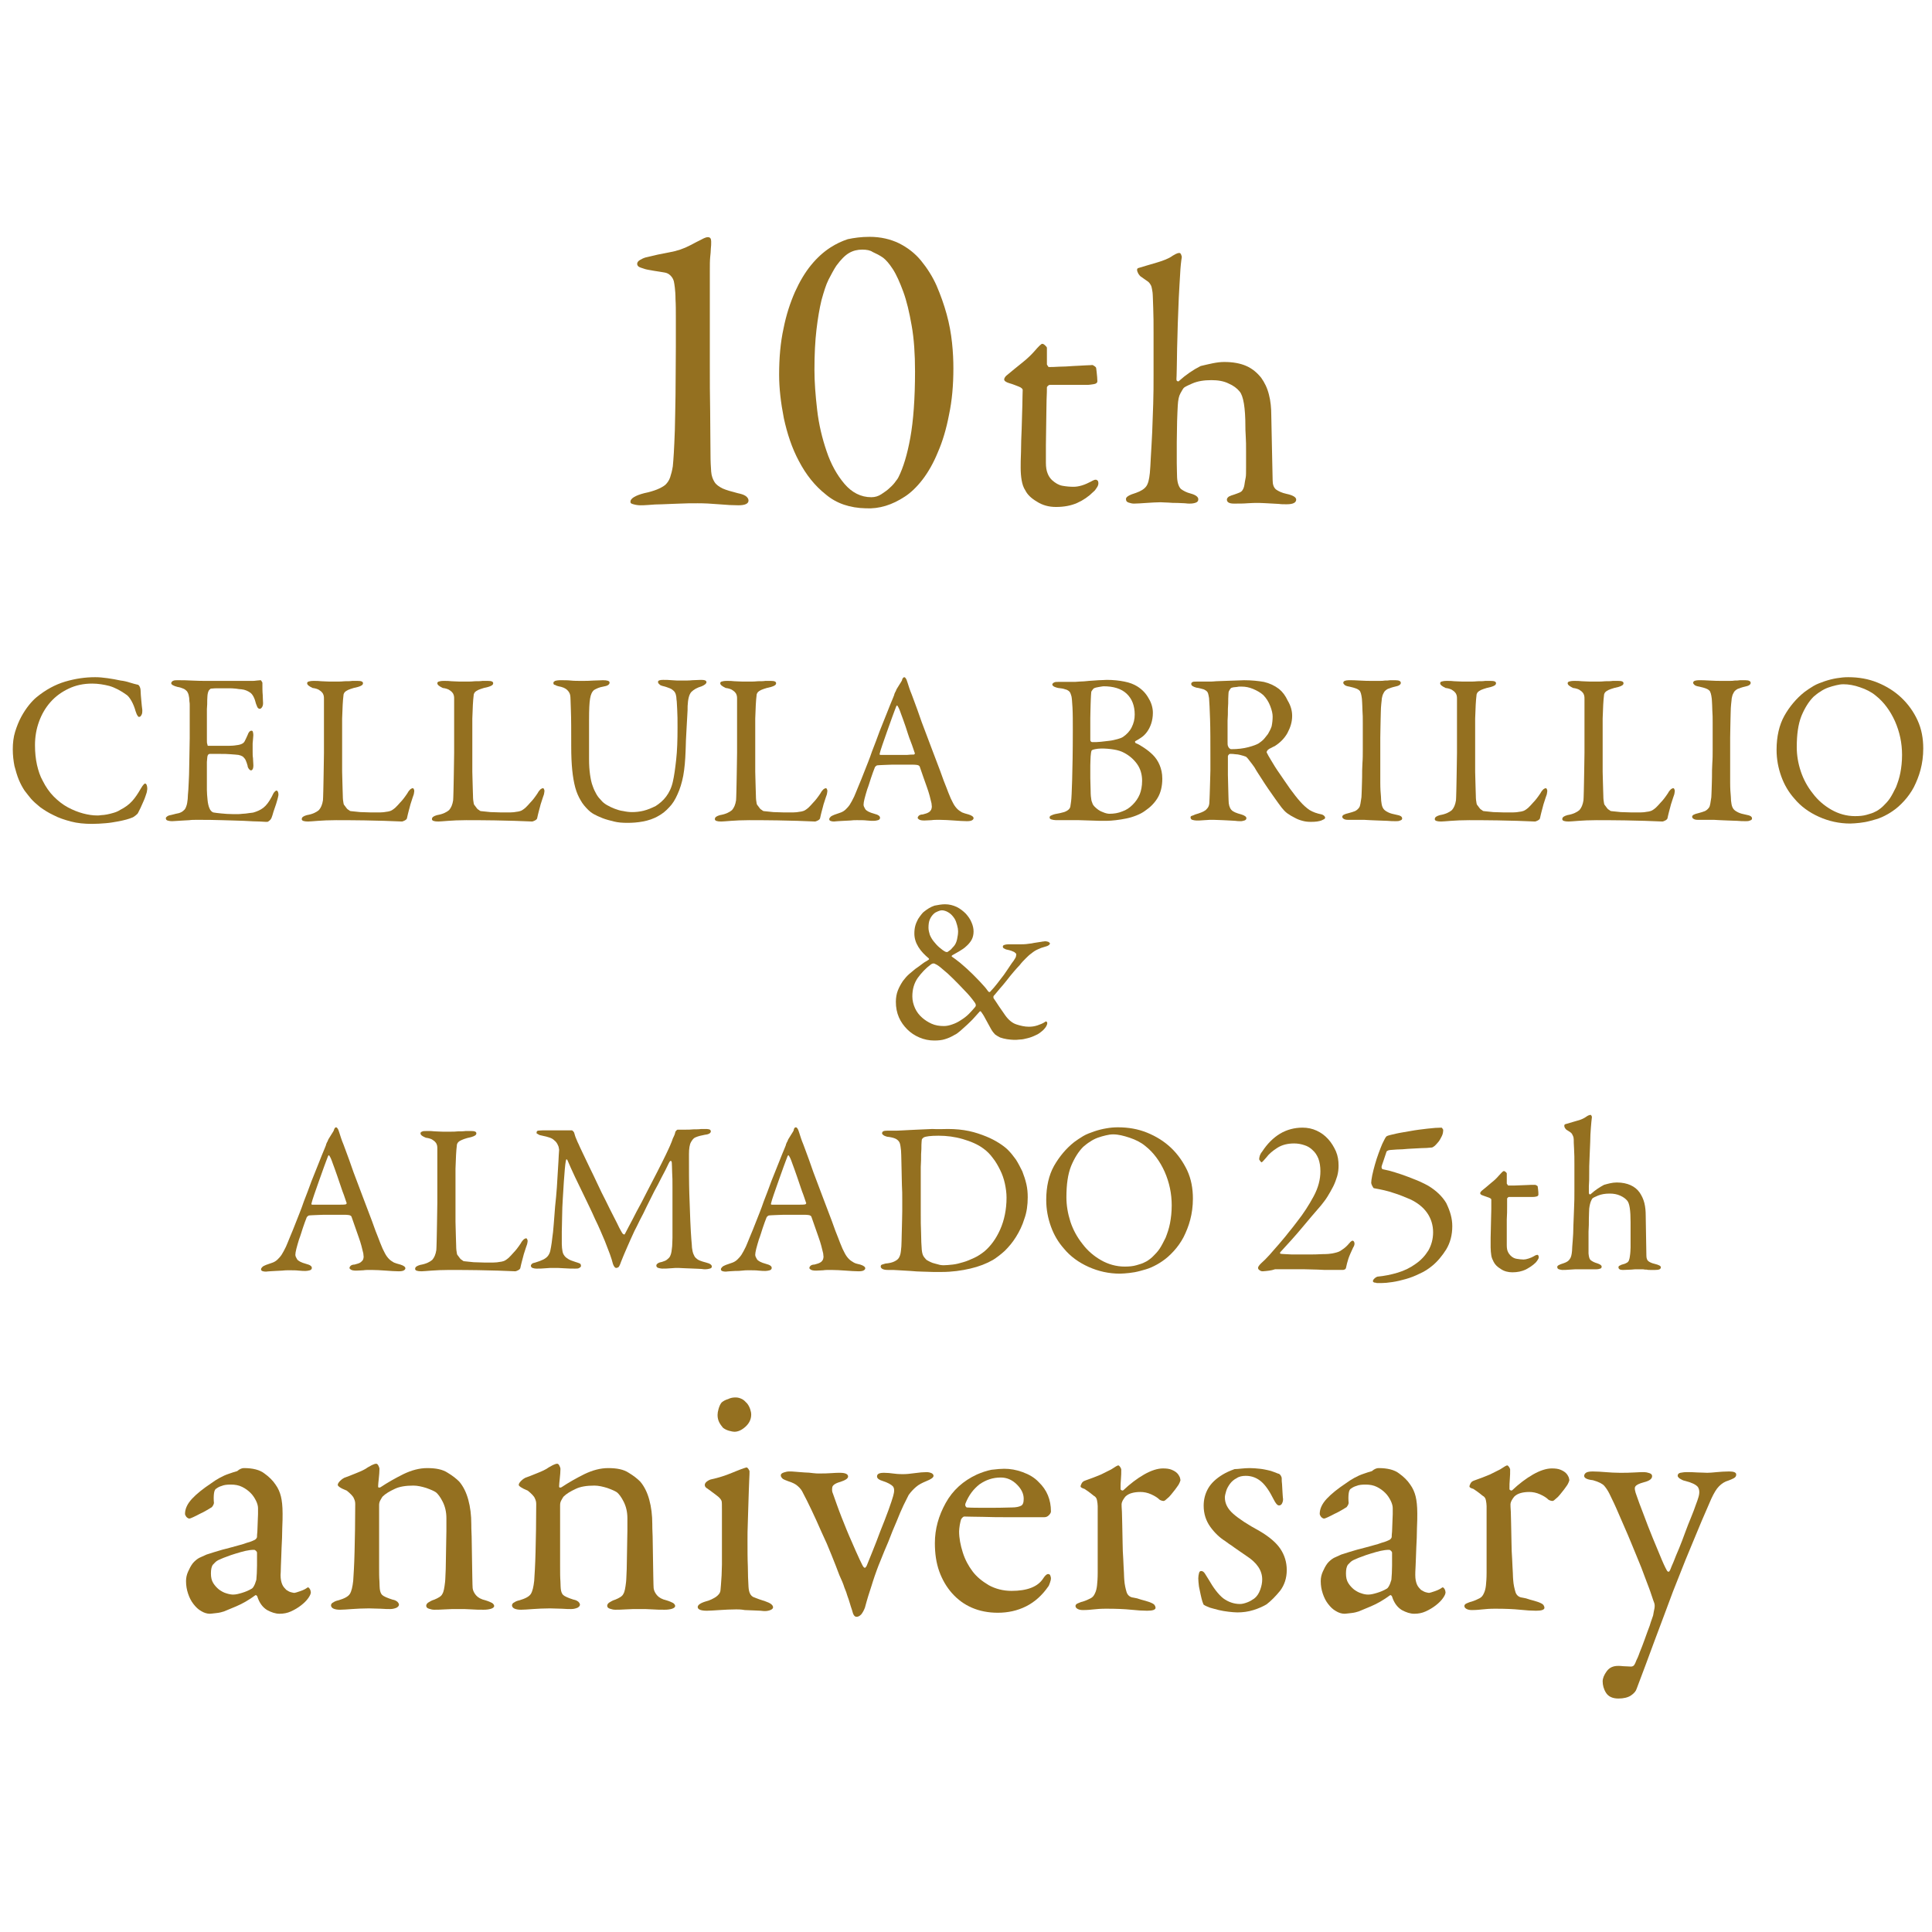 <?xml version="1.0" encoding="utf-8"?>
<!-- Generator: Adobe Illustrator 27.5.0, SVG Export Plug-In . SVG Version: 6.00 Build 0)  -->
<svg version="1.1" id="_レイヤー_1" xmlns="http://www.w3.org/2000/svg" xmlns:xlink="http://www.w3.org/1999/xlink" x="0px"
	 y="0px" viewBox="0 0 574.3 574.3" style="enable-background:new 0 0 574.3 574.3;" xml:space="preserve">
<style type="text/css">
	.st0{fill:#947020;}
	.st1{fill:none;}
</style>
<g>
	<g>
		<path class="st0" d="M72.5,436.4c2.6,0,4.7,0.5,6.1,1.6c1.4,1,2.5,2.1,3.3,3.3c0.8,1.1,1.3,2.3,1.6,3.5s0.5,2.9,0.5,5.1
			c0,1,0,2.5-0.1,4.4c0,1.9-0.1,3.8-0.2,5.8c-0.1,2-0.1,3.7-0.2,5.3c0,1.6-0.1,2.5-0.1,2.8c0,1.2,0.2,2.1,0.5,2.8
			c0.3,0.7,0.8,1.2,1.2,1.6c0.5,0.3,0.9,0.6,1.4,0.7c0.4,0.1,0.8,0.2,1,0.2c0.2,0,0.8-0.2,1.7-0.5c0.9-0.3,1.7-0.7,2.2-1.1
			c0.2-0.1,0.4,0,0.6,0.3c0.1,0.1,0.2,0.3,0.3,0.6c0,0.2,0.1,0.4,0.1,0.5c0,0.5-0.3,1.1-0.8,1.8c-0.5,0.7-1.2,1.4-2.1,2.1
			c-0.9,0.7-1.9,1.3-3,1.8c-1.1,0.5-2.2,0.7-3.4,0.7c-1.2,0-2.4-0.4-3.7-1.1c-1.3-0.8-2.3-2.1-2.9-4c0-0.1-0.1-0.2-0.2-0.3
			c-0.1-0.1-0.3-0.2-0.4-0.1c-1.9,1.4-3.8,2.5-5.7,3.3c-1.9,0.8-3.1,1.3-3.6,1.5c-0.6,0.2-1.3,0.4-2.3,0.5c-1,0.1-1.6,0.2-1.9,0.2
			c-0.9,0-1.8-0.3-2.6-0.8c-0.9-0.5-1.6-1.2-2.3-2.1c-0.7-0.9-1.2-1.9-1.6-3.1c-0.4-1.2-0.6-2.4-0.6-3.7c0-1,0.2-1.9,0.6-2.8
			c0.4-0.9,0.8-1.7,1.4-2.5c0.6-0.7,1.2-1.2,1.9-1.6c0.7-0.3,1.5-0.7,2.2-1c0.4-0.1,1.2-0.4,2.2-0.7c1.1-0.3,2.2-0.7,3.5-1
			c1.3-0.3,2.5-0.7,3.7-1c1.2-0.3,2.1-0.6,2.6-0.8c1.2-0.3,2-0.7,2.4-0.9c0.4-0.3,0.6-0.6,0.6-0.9c0-0.2,0-0.7,0.1-1.5
			c0-0.8,0.1-1.7,0.1-2.6c0-0.9,0.1-1.8,0.1-2.6c0-0.8,0-1.4,0-1.8c0-0.6-0.2-1.4-0.6-2.2c-0.4-0.8-0.9-1.6-1.6-2.3
			c-0.7-0.7-1.5-1.3-2.5-1.8c-1-0.5-2.1-0.7-3.4-0.7c-1.1,0-2,0.1-2.7,0.4c-0.7,0.2-1.2,0.5-1.6,0.8c-0.3,0.1-0.6,0.6-0.7,1.5
			c-0.1,0.8-0.1,1.8,0,2.8c0,0.1-0.1,0.3-0.2,0.6c-0.1,0.2-0.3,0.4-0.4,0.6c-0.3,0.2-0.8,0.5-1.5,0.9c-0.7,0.4-1.4,0.8-2.1,1.1
			c-0.7,0.4-1.4,0.7-2,1c-0.6,0.3-1,0.4-1.1,0.4c-0.3,0-0.6-0.2-0.9-0.5c-0.2-0.3-0.4-0.6-0.4-0.9c0-1.5,0.7-3,2.1-4.5
			c1.4-1.5,3.3-3,5.7-4.6c0.8-0.6,1.6-1.1,2.5-1.6c0.9-0.5,1.8-0.9,2.7-1.2c0.9-0.3,1.7-0.6,2.5-0.8C71.3,436.6,72,436.4,72.5,436.4
			z M69.3,474c0.8,0,1.6-0.2,2.6-0.5c1-0.3,2-0.7,3-1.3c0.3-0.2,0.6-0.7,0.9-1.4c0.2-0.7,0.4-1.1,0.4-1.2c0.1-1.2,0.2-2.6,0.2-4.2
			s0-2.9,0-3.9c0-0.1-0.1-0.3-0.3-0.5c-0.2-0.2-0.4-0.3-0.6-0.3c-0.8,0-1.6,0.1-2.5,0.3c-0.9,0.2-1.9,0.5-2.9,0.8
			c-1,0.3-1.9,0.6-2.9,1c-0.9,0.3-1.7,0.7-2.4,1c-0.6,0.3-1,0.8-1.5,1.3c-0.4,0.5-0.6,1.4-0.6,2.6c0,1.2,0.2,2.1,0.7,2.9
			c0.5,0.8,1.1,1.4,1.7,1.9c0.7,0.5,1.4,0.9,2.1,1.1C68.1,473.9,68.8,474,69.3,474z"/>
		<path class="st0" d="M100.4,441.4c0-0.3,0.2-0.7,0.7-1.2c0.4-0.4,0.8-0.7,1.2-0.9c0.9-0.3,2.1-0.8,3.6-1.4
			c1.5-0.6,2.6-1.1,3.4-1.7c0.6-0.3,1-0.6,1.5-0.8c0.4-0.2,0.8-0.3,1-0.3c0.3,0,0.5,0.2,0.7,0.6c0.2,0.4,0.3,0.7,0.3,0.9
			c0,0.9-0.1,1.9-0.2,2.9c-0.1,1-0.2,1.8-0.2,2.3c0,0.3,0.1,0.4,0.3,0.4c0.2,0,0.3-0.1,0.4-0.1c2.1-1.4,4.4-2.7,6.8-3.9
			c2.5-1.2,4.8-1.8,7.1-1.8c2.6,0,4.6,0.4,6.1,1.4c1.5,0.9,2.6,1.8,3.4,2.6c1.2,1.4,2.1,3.2,2.7,5.4c0.6,2.2,0.9,4.6,0.9,7.3
			c0,0.5,0,1.7,0.1,3.6c0,1.9,0.1,3.9,0.1,6.1c0,2.1,0.1,4.1,0.1,6c0,1.8,0.1,2.9,0.1,3.3c0.1,0.8,0.5,1.5,1,2.1
			c0.6,0.7,1.5,1.2,2.8,1.5c1,0.3,1.6,0.6,2,0.8c0.4,0.3,0.6,0.6,0.6,0.9s-0.3,0.6-0.9,0.8c-0.6,0.2-1.4,0.3-2.2,0.3
			c-1.2,0-2.4,0-3.6-0.1c-1.2-0.1-2.6-0.1-4-0.1c-1.3,0-2.7,0-4,0.1c-1.4,0.1-2.4,0.1-3.1,0.1c-0.5,0-1-0.1-1.6-0.3
			c-0.6-0.2-0.8-0.5-0.8-0.9c0-0.3,0.2-0.7,0.7-1c0.5-0.3,1-0.6,1.7-0.8c1.2-0.5,2.1-1,2.4-1.7c0.4-0.6,0.6-1.8,0.8-3.5
			c0.1-0.8,0.1-2.1,0.2-3.9c0-1.8,0.1-3.7,0.1-5.7c0-2,0.1-3.8,0.1-5.6c0-1.8,0-3,0-3.8c0-1.9-0.4-3.5-1.1-4.9
			c-0.7-1.4-1.4-2.3-2-2.8c-0.6-0.4-1.5-0.8-2.9-1.3c-1.3-0.4-2.6-0.7-3.8-0.7c-2.3,0-4.2,0.3-5.6,1c-1.5,0.7-2.7,1.4-3.6,2.3
			c-0.1,0.1-0.3,0.5-0.6,1c-0.3,0.5-0.4,1-0.4,1.5c0,0.2,0,1,0,2.2c0,1.3,0,2.8,0,4.6c0,1.8,0,3.7,0,5.7c0,2,0,3.9,0,5.7
			c0,1.8,0,3.3,0.1,4.5c0,1.2,0.1,2,0.1,2.2c0.1,0.8,0.3,1.4,0.7,1.8s1.5,0.9,3.1,1.4c0.6,0.1,1,0.3,1.4,0.6
			c0.3,0.3,0.5,0.6,0.5,0.9c0,0.3-0.2,0.6-0.7,0.9c-0.5,0.2-1.1,0.4-1.9,0.4c-0.6,0-1.6,0-2.8-0.1c-1.2,0-2.4-0.1-3.5-0.1
			c-1.9,0-3.6,0.1-5.1,0.2c-1.5,0.1-2.6,0.2-3.5,0.2c-0.8,0-1.4-0.1-1.9-0.3c-0.5-0.2-0.8-0.6-0.8-1c0-0.3,0.2-0.7,0.7-0.9
			c0.4-0.3,1-0.5,1.5-0.6c1.7-0.5,2.9-1.1,3.4-1.9c0.5-0.8,0.8-2.1,1-3.9c0.1-1.6,0.3-4.4,0.4-8.6c0.1-4.1,0.2-8.8,0.2-14.2
			c0-0.6-0.1-1.1-0.4-1.7c-0.2-0.6-1-1.4-2.1-2.3C101,442.3,100.4,441.7,100.4,441.4z"/>
		<path class="st0" d="M154.2,441.4c0-0.3,0.2-0.7,0.7-1.2c0.4-0.4,0.8-0.7,1.2-0.9c0.9-0.3,2.1-0.8,3.6-1.4
			c1.5-0.6,2.6-1.1,3.4-1.7c0.6-0.3,1-0.6,1.5-0.8c0.4-0.2,0.8-0.3,1-0.3c0.3,0,0.5,0.2,0.7,0.6c0.2,0.4,0.3,0.7,0.3,0.9
			c0,0.9-0.1,1.9-0.2,2.9c-0.1,1-0.2,1.8-0.2,2.3c0,0.3,0.1,0.4,0.3,0.4c0.2,0,0.3-0.1,0.4-0.1c2.1-1.4,4.4-2.7,6.8-3.9
			c2.5-1.2,4.8-1.8,7.1-1.8c2.6,0,4.6,0.4,6.1,1.4c1.5,0.9,2.6,1.8,3.4,2.6c1.2,1.4,2.1,3.2,2.7,5.4c0.6,2.2,0.9,4.6,0.9,7.3
			c0,0.5,0,1.7,0.1,3.6c0,1.9,0.1,3.9,0.1,6.1c0,2.1,0.1,4.1,0.1,6c0,1.8,0.1,2.9,0.1,3.3c0.1,0.8,0.5,1.5,1,2.1
			c0.6,0.7,1.5,1.2,2.8,1.5c1,0.3,1.6,0.6,2,0.8c0.4,0.3,0.6,0.6,0.6,0.9s-0.3,0.6-0.9,0.8c-0.6,0.2-1.4,0.3-2.2,0.3
			c-1.2,0-2.4,0-3.6-0.1c-1.2-0.1-2.6-0.1-4-0.1c-1.3,0-2.7,0-4,0.1c-1.4,0.1-2.4,0.1-3.1,0.1c-0.5,0-1-0.1-1.6-0.3
			c-0.6-0.2-0.8-0.5-0.8-0.9c0-0.3,0.2-0.7,0.7-1c0.5-0.3,1-0.6,1.7-0.8c1.2-0.5,2.1-1,2.4-1.7c0.4-0.6,0.6-1.8,0.8-3.5
			c0.1-0.8,0.1-2.1,0.2-3.9c0-1.8,0.1-3.7,0.1-5.7c0-2,0.1-3.8,0.1-5.6c0-1.8,0-3,0-3.8c0-1.9-0.4-3.5-1.1-4.9
			c-0.7-1.4-1.4-2.3-2-2.8c-0.6-0.4-1.5-0.8-2.9-1.3c-1.3-0.4-2.6-0.7-3.8-0.7c-2.3,0-4.2,0.3-5.6,1c-1.5,0.7-2.7,1.4-3.6,2.3
			c-0.1,0.1-0.3,0.5-0.6,1c-0.3,0.5-0.4,1-0.4,1.5c0,0.2,0,1,0,2.2c0,1.3,0,2.8,0,4.6c0,1.8,0,3.7,0,5.7c0,2,0,3.9,0,5.7
			c0,1.8,0,3.3,0.1,4.5c0,1.2,0.1,2,0.1,2.2c0.1,0.8,0.3,1.4,0.7,1.8c0.4,0.4,1.5,0.9,3.1,1.4c0.6,0.1,1,0.3,1.4,0.6
			c0.3,0.3,0.5,0.6,0.5,0.9c0,0.3-0.2,0.6-0.7,0.9c-0.5,0.2-1.1,0.4-1.9,0.4c-0.6,0-1.6,0-2.8-0.1c-1.2,0-2.4-0.1-3.5-0.1
			c-1.9,0-3.6,0.1-5.1,0.2c-1.5,0.1-2.6,0.2-3.5,0.2c-0.8,0-1.4-0.1-1.9-0.3c-0.5-0.2-0.8-0.6-0.8-1c0-0.3,0.2-0.7,0.7-0.9
			c0.4-0.3,1-0.5,1.5-0.6c1.7-0.5,2.9-1.1,3.4-1.9c0.5-0.8,0.8-2.1,1-3.9c0.1-1.6,0.3-4.4,0.4-8.6c0.1-4.1,0.2-8.8,0.2-14.2
			c0-0.6-0.1-1.1-0.4-1.7c-0.2-0.6-1-1.4-2.1-2.3C154.9,442.3,154.2,441.7,154.2,441.4z"/>
		<path class="st0" d="M218.9,478.4c-1.7,0-3.4,0.1-5,0.2c-1.6,0.1-2.9,0.2-3.8,0.2c-1.8,0-2.7-0.4-2.7-1.1c0-0.6,0.8-1.2,2.5-1.7
			c1.2-0.3,2.1-0.8,2.9-1.3c0.7-0.5,1.2-1.1,1.3-1.6c0.1-0.3,0.1-1,0.2-1.9c0.1-0.9,0.1-1.9,0.2-2.9c0-1,0.1-2.1,0.1-3.2s0-2,0-2.8
			c0-0.8,0-2,0-3.6c0-1.7,0-3.4,0-5.1c0-1.8,0-3.4,0-4.8c0-1.4,0-2.3-0.1-2.6c-0.1-0.3-0.4-0.8-1-1.3c-0.6-0.5-1.7-1.3-3.2-2.4
			c-0.6-0.3-0.8-0.7-0.8-1.1c0-0.3,0.2-0.7,0.6-1c0.4-0.3,0.9-0.6,1.5-0.7c1-0.2,2-0.5,3-0.8c1-0.3,2-0.7,3-1.1
			c0.9-0.4,1.8-0.7,2.5-1c0.8-0.3,1.4-0.5,1.8-0.6c0.2,0,0.4,0.2,0.6,0.5c0.2,0.3,0.3,0.6,0.3,0.6c0,0.3,0,1.2-0.1,2.9
			c-0.1,1.6-0.1,3.5-0.2,5.7c-0.1,2.1-0.1,4.3-0.2,6.5c-0.1,2.2-0.1,4-0.1,5.5c0,2.9,0,5.5,0.1,7.7c0,2.3,0.1,4.3,0.2,6.1
			c0.1,1.7,0.6,2.7,1.6,3.1c1,0.4,2.1,0.8,3.4,1.2c1.5,0.5,2.3,1.1,2.3,1.8c0,0.3-0.3,0.6-0.8,0.8c-0.5,0.2-1.1,0.3-1.6,0.3
			c-0.2,0-0.6,0-1.3-0.1c-0.7,0-1.4-0.1-2.2-0.1c-0.8,0-1.7-0.1-2.5-0.1C220.2,478.4,219.5,478.4,218.9,478.4z M218.7,415.4
			c0.7,0,1.3,0.2,1.9,0.5c0.6,0.3,1,0.8,1.5,1.3c0.4,0.5,0.7,1.1,0.9,1.7c0.2,0.6,0.3,1.1,0.3,1.6c0,1.4-0.6,2.6-1.7,3.6
			c-1.1,1-2.2,1.5-3.3,1.5c-0.3,0-0.9-0.1-1.6-0.3c-0.7-0.2-1.3-0.5-1.8-0.9c-0.4-0.5-0.8-1-1.1-1.6c-0.3-0.6-0.5-1.3-0.5-2.2
			c0-0.5,0.1-1.1,0.3-1.8c0.2-0.7,0.5-1.4,0.9-1.9c0.6-0.5,1.2-0.8,1.9-1C217.2,415.5,217.9,415.4,218.7,415.4z"/>
		<path class="st0" d="M232.1,438.5c0-0.3,0.3-0.6,0.9-0.8c0.6-0.2,1.1-0.3,1.6-0.3c0.5,0,1.1,0,2,0.1c0.8,0.1,1.7,0.1,2.6,0.2
			c0.9,0,1.7,0.1,2.5,0.2c0.8,0.1,1.3,0.1,1.6,0.1c1.4,0,2.7,0,3.8-0.1c1.2-0.1,2-0.1,2.6-0.1c1.6,0,2.4,0.4,2.4,1.1
			c0,0.6-0.8,1.1-2.3,1.6c-1.5,0.4-2.3,1-2.4,1.6c-0.1,0.7-0.1,1.3,0.2,1.9c0.8,2.2,1.6,4.6,2.6,7.1c1,2.5,1.9,4.8,2.9,7
			c0.9,2.1,1.7,3.9,2.4,5.4c0.7,1.5,1.1,2.3,1.3,2.4c0.1,0.1,0.3,0.2,0.4,0.1c0.1-0.1,0.3-0.3,0.4-0.5c0.3-0.8,0.9-2.2,1.7-4.2
			c0.8-2,1.6-4,2.4-6.2c0.9-2.2,1.7-4.3,2.4-6.2c0.7-2,1.2-3.4,1.4-4.2c0.4-1.4,0.4-2.3-0.1-2.9c-0.5-0.5-1.5-1.1-3.1-1.6
			c-0.4-0.1-0.8-0.3-1.1-0.5c-0.3-0.2-0.5-0.5-0.5-0.8c0-0.8,0.7-1.1,2.1-1.1c1,0,1.9,0.1,2.6,0.2c0.7,0.1,1.7,0.2,3,0.2
			c1,0,2.1-0.1,3.5-0.3c1.4-0.2,2.6-0.3,3.5-0.3c0.6,0,1,0.1,1.5,0.3c0.4,0.2,0.6,0.5,0.6,0.8c0,0.5-0.7,1-2.2,1.6
			c-1.2,0.5-2.2,1-3,1.7c-0.7,0.6-1.5,1.4-2.2,2.4c-0.3,0.6-0.8,1.6-1.5,3c-0.7,1.5-1.4,3.1-2.1,4.9c-0.8,1.8-1.6,3.8-2.4,5.9
			c-0.9,2.1-1.7,4-2.4,5.8c-0.8,1.9-1.3,3.4-1.7,4.5c-0.4,1.1-0.7,2.2-1,3.1c-0.3,0.9-0.6,1.9-0.9,2.8c-0.3,0.9-0.6,2.1-1,3.5
			c-0.3,0.8-0.7,1.5-1.1,2c-0.5,0.5-0.9,0.7-1.4,0.7c-0.6,0-1-0.6-1.3-1.9c-0.3-0.8-0.5-1.6-0.7-2.2c-0.2-0.7-0.4-1.3-0.7-2.1
			c-0.2-0.7-0.5-1.6-0.9-2.5c-0.3-1-0.8-2.2-1.5-3.7c-0.6-1.7-1.4-3.6-2.3-5.9c-0.9-2.3-1.9-4.6-3-6.9c-1-2.3-2-4.5-3-6.6
			c-1-2.1-1.8-3.7-2.5-5c-0.3-0.7-0.8-1.4-1.5-2c-0.6-0.6-1.6-1.1-2.9-1.5c-0.8-0.3-1.3-0.5-1.6-0.7
			C232.2,439.1,232.1,438.9,232.1,438.5z"/>
		<path class="st0" d="M298.5,436.6c1.8,0,3.6,0.3,5.5,1c1.9,0.7,3.5,1.6,4.8,3c2.4,2.3,3.6,5.2,3.6,8.7c0,0.3-0.2,0.7-0.6,1.1
			c-0.4,0.4-0.8,0.6-1.4,0.6c-0.3,0-1.4,0-3.5,0c-2,0-4.4,0-7,0c-2.6,0-5.2,0-7.7-0.1c-2.5,0-4.4-0.1-5.6-0.1
			c-0.1,0-0.3,0.1-0.5,0.3c-0.2,0.2-0.3,0.4-0.4,0.5c-0.1,0.4-0.3,1-0.4,1.7c-0.1,0.7-0.2,1.4-0.2,1.9c0,2,0.4,4.1,1.1,6.3
			c0.7,2.2,1.7,4,2.9,5.6c1.2,1.6,2.8,2.9,4.8,4.1c2,1.1,4.3,1.7,6.8,1.7c4.6,0,7.8-1.2,9.4-3.7c0.2-0.3,0.4-0.6,0.7-0.9
			c0.2-0.2,0.5-0.4,0.7-0.4c0.3,0,0.6,0.1,0.7,0.4c0.1,0.3,0.2,0.6,0.2,0.8c0,0.4-0.1,0.9-0.3,1.4c-0.2,0.5-0.3,0.9-0.5,1.1
			c-1.8,2.6-4,4.6-6.6,5.9c-2.6,1.3-5.4,1.9-8.4,1.9c-2.8,0-5.4-0.5-7.7-1.5c-2.3-1-4.2-2.4-5.9-4.3c-1.6-1.8-2.9-4-3.8-6.5
			c-0.9-2.5-1.3-5.3-1.3-8.4c0-4.2,1.1-8.1,3.2-11.9c2.1-3.8,5.2-6.6,9.3-8.5c1.4-0.6,2.8-1.1,4.3-1.4
			C296.4,436.7,297.6,436.6,298.5,436.6z M297.5,439.2c-2.4,0-4.4,0.7-6.3,2c-1.8,1.4-3.2,3.2-4.2,5.7c-0.1,0.3-0.1,0.5,0,0.8
			c0.1,0.2,0.3,0.4,0.4,0.4c1.4,0.1,3.3,0.1,5.8,0.1c2.5,0,5,0,7.6-0.1c1.2,0,2.1-0.2,2.7-0.5c0.6-0.3,0.8-1,0.8-2.1
			c0-1.5-0.7-2.9-2-4.2C300.9,439.9,299.3,439.2,297.5,439.2z"/>
		<path class="st0" d="M321.2,441.8c0-0.1,0.1-0.4,0.3-0.8c0.2-0.4,0.5-0.7,1.1-0.9c1.7-0.6,3.3-1.2,4.7-1.8c1.4-0.7,2.4-1.2,3-1.5
			c1.2-0.8,1.9-1.2,2.1-1.2c0.2,0,0.4,0.2,0.6,0.5c0.2,0.3,0.3,0.6,0.3,0.7c0,1,0,1.9-0.1,2.9c-0.1,0.9-0.1,1.9-0.1,2.9
			c0,0.2,0.1,0.3,0.3,0.4c0.2,0.1,0.3,0.1,0.5,0c2-1.9,4.1-3.5,6.2-4.7c2.1-1.2,4-1.8,5.6-1.8c1,0,1.9,0.1,2.6,0.4
			c0.7,0.3,1.2,0.6,1.6,1c0.4,0.4,0.6,0.8,0.8,1.2c0.1,0.4,0.2,0.7,0.2,0.9c0,0.1-0.1,0.3-0.2,0.6c-0.1,0.3-0.3,0.6-0.4,0.8
			c-0.3,0.4-0.6,0.9-1,1.4c-0.4,0.5-0.8,1-1.2,1.5c-0.4,0.5-0.8,0.9-1.2,1.2c-0.4,0.3-0.6,0.6-0.8,0.6c-0.1,0.1-0.4,0.1-0.7,0
			c-0.3-0.1-0.6-0.2-0.7-0.3c-0.6-0.6-1.4-1.1-2.5-1.6c-1.1-0.5-2.2-0.7-3.2-0.7c-0.9,0-1.8,0.1-2.5,0.3c-0.8,0.2-1.5,0.6-2,1.1
			c-0.3,0.4-0.6,0.8-0.8,1.2c-0.2,0.4-0.3,0.8-0.3,1c0,0.3,0,1.1,0.1,2.3c0,1.2,0.1,2.5,0.1,4.1c0,1.6,0.1,3.2,0.1,5
			c0,1.8,0.1,3.4,0.2,5c0.1,1.6,0.1,2.9,0.2,4c0,1.1,0.1,1.8,0.1,2.1c0.1,1.5,0.4,2.7,0.7,3.7c0.3,0.9,1,1.5,2,1.6
			c0.7,0.1,1.5,0.3,2.3,0.6c0.9,0.2,1.7,0.5,2.4,0.7c0.8,0.3,1.4,0.6,1.6,0.9c0.2,0.3,0.3,0.6,0.3,0.8c0,0.6-0.8,0.9-2.5,0.9
			c-1.3,0-2.9-0.1-4.8-0.3c-1.9-0.2-4.4-0.3-7.4-0.3c-1.6,0-2.8,0.1-3.7,0.2c-0.9,0.1-1.9,0.2-3.2,0.2c-0.6,0-1.1-0.1-1.5-0.3
			c-0.4-0.2-0.7-0.5-0.7-0.9c0-0.3,0.2-0.6,0.7-0.8c0.5-0.2,0.9-0.4,1.4-0.5c1-0.3,1.8-0.7,2.4-1c0.6-0.3,1-0.8,1.3-1.5
			c0.3-0.6,0.5-1.4,0.6-2.3c0.1-0.9,0.2-2.2,0.2-3.8v-19.8c0-0.6-0.1-1.1-0.2-1.7s-0.4-1.1-1-1.4c-1.2-1-2.1-1.6-2.7-2
			C321.5,442.3,321.2,442.1,321.2,441.8z"/>
		<path class="st0" d="M371.5,436.4c1,0,2,0.1,3,0.2c1,0.1,1.8,0.3,2.3,0.4c0.6,0.1,1.2,0.3,2,0.6c0.8,0.3,1.2,0.5,1.4,0.5
			c0.1,0.1,0.3,0.2,0.5,0.5c0.2,0.3,0.3,0.6,0.3,0.9c0,0.5,0,1,0.1,1.7c0,0.6,0.1,1.2,0.1,1.8c0,0.6,0.1,1.1,0.1,1.6
			c0,0.5,0.1,0.8,0.1,1c0,0.5-0.1,0.9-0.3,1.3c-0.2,0.4-0.5,0.6-0.9,0.6c-0.5,0-1-0.6-1.6-1.8c-1.2-2.4-2.4-4.2-3.7-5.3
			c-1.3-1.1-2.8-1.7-4.6-1.7c-1,0-2,0.2-2.7,0.7c-0.8,0.4-1.5,1-2,1.7c-0.5,0.7-0.9,1.4-1.1,2.1c-0.2,0.7-0.4,1.4-0.4,1.9
			c0,1.8,0.8,3.4,2.5,4.9c1.7,1.5,4.3,3.2,7.8,5.1c2.9,1.7,5,3.5,6.2,5.3c1.2,1.8,1.9,3.9,1.9,6.3c0,2.4-0.7,4.5-2,6.2
			c-1.4,1.7-2.7,3-4,4c-1,0.6-2.3,1.2-3.9,1.7c-1.6,0.5-3.2,0.7-4.8,0.7c-0.8,0-1.6-0.1-2.6-0.2c-1-0.1-2-0.3-2.9-0.5
			c-0.9-0.2-1.8-0.5-2.6-0.7c-0.8-0.3-1.5-0.6-1.9-0.9c-0.1-0.1-0.2-0.5-0.4-1c-0.2-0.6-0.3-1.2-0.5-2c-0.2-0.8-0.3-1.6-0.5-2.4
			c-0.1-0.9-0.2-1.7-0.2-2.4c0-0.6,0.1-1.1,0.2-1.5c0.1-0.5,0.3-0.7,0.7-0.7c0.4,0,0.8,0.3,1.1,0.8c0.3,0.5,0.7,1.1,1,1.6
			c1.5,2.6,2.9,4.5,4.4,5.7c1.5,1.1,3.2,1.7,5,1.7c0.7,0,1.4-0.2,2.2-0.5c0.8-0.3,1.4-0.7,2-1.1c0.8-0.6,1.4-1.5,1.8-2.6
			c0.4-1.1,0.6-2.1,0.6-3.1c0-2.7-1.6-5-4.7-7c-0.6-0.4-1.2-0.8-1.6-1.1c-0.4-0.3-0.9-0.6-1.3-0.9c-0.4-0.3-0.9-0.6-1.4-1
			c-0.5-0.3-1.2-0.8-2-1.4c-1.6-1-3.1-2.4-4.4-4.2c-1.3-1.8-2-3.9-2-6.3c0-1.8,0.4-3.5,1.3-5.1c0.9-1.6,2.4-3,4.4-4.2
			c1-0.6,2.1-1.1,3.5-1.6C368.1,436.7,369.7,436.4,371.5,436.4z"/>
		<path class="st0" d="M409.8,436.4c2.6,0,4.7,0.5,6.1,1.6c1.4,1,2.5,2.1,3.3,3.3c0.8,1.1,1.3,2.3,1.6,3.5s0.5,2.9,0.5,5.1
			c0,1,0,2.5-0.1,4.4c0,1.9-0.1,3.8-0.2,5.8c-0.1,2-0.1,3.7-0.2,5.3s-0.1,2.5-0.1,2.8c0,1.2,0.2,2.1,0.5,2.8
			c0.3,0.7,0.8,1.2,1.2,1.6c0.5,0.3,1,0.6,1.4,0.7c0.4,0.1,0.8,0.2,1,0.2c0.2,0,0.8-0.2,1.7-0.5c0.9-0.3,1.7-0.7,2.2-1.1
			c0.2-0.1,0.4,0,0.6,0.3c0.1,0.1,0.2,0.3,0.3,0.6c0,0.2,0.1,0.4,0.1,0.5c0,0.5-0.3,1.1-0.8,1.8c-0.5,0.7-1.2,1.4-2.1,2.1
			c-0.9,0.7-1.9,1.3-3,1.8c-1.1,0.5-2.2,0.7-3.4,0.7c-1.2,0-2.4-0.4-3.7-1.1c-1.3-0.8-2.3-2.1-2.9-4c0-0.1-0.1-0.2-0.2-0.3
			c-0.1-0.1-0.3-0.2-0.4-0.1c-1.9,1.4-3.8,2.5-5.7,3.3c-1.9,0.8-3.1,1.3-3.6,1.5c-0.6,0.2-1.3,0.4-2.3,0.5s-1.6,0.2-1.9,0.2
			c-0.9,0-1.8-0.3-2.6-0.8c-0.9-0.5-1.6-1.2-2.3-2.1c-0.7-0.9-1.2-1.9-1.6-3.1c-0.4-1.2-0.6-2.4-0.6-3.7c0-1,0.2-1.9,0.6-2.8
			c0.4-0.9,0.8-1.7,1.4-2.5c0.6-0.7,1.2-1.2,1.9-1.6c0.7-0.3,1.5-0.7,2.2-1c0.4-0.1,1.2-0.4,2.2-0.7c1.1-0.3,2.2-0.7,3.5-1
			c1.3-0.3,2.5-0.7,3.7-1c1.2-0.3,2.1-0.6,2.6-0.8c1.2-0.3,2-0.7,2.4-0.9c0.4-0.3,0.6-0.6,0.6-0.9c0-0.2,0-0.7,0.1-1.5
			c0-0.8,0.1-1.7,0.1-2.6s0.1-1.8,0.1-2.6c0-0.8,0-1.4,0-1.8c0-0.6-0.2-1.4-0.6-2.2c-0.4-0.8-0.9-1.6-1.6-2.3
			c-0.7-0.7-1.5-1.3-2.5-1.8c-1-0.5-2.1-0.7-3.4-0.7c-1.1,0-2,0.1-2.7,0.4c-0.7,0.2-1.2,0.5-1.6,0.8c-0.3,0.1-0.6,0.6-0.7,1.5
			c-0.1,0.8-0.1,1.8,0,2.8c0,0.1-0.1,0.3-0.2,0.6c-0.1,0.2-0.3,0.4-0.4,0.6c-0.3,0.2-0.8,0.5-1.5,0.9c-0.7,0.4-1.4,0.8-2.1,1.1
			c-0.7,0.4-1.4,0.7-2,1c-0.6,0.3-1,0.4-1.1,0.4c-0.3,0-0.6-0.2-0.9-0.5c-0.2-0.3-0.4-0.6-0.4-0.9c0-1.5,0.7-3,2.1-4.5
			c1.4-1.5,3.3-3,5.7-4.6c0.8-0.6,1.6-1.1,2.5-1.6c0.9-0.5,1.8-0.9,2.7-1.2c0.9-0.3,1.7-0.6,2.5-0.8
			C408.6,436.6,409.3,436.4,409.8,436.4z M406.7,474c0.8,0,1.6-0.2,2.6-0.5c1-0.3,2-0.7,3-1.3c0.3-0.2,0.6-0.7,0.9-1.4
			c0.2-0.7,0.4-1.1,0.4-1.2c0.1-1.2,0.2-2.6,0.2-4.2s0-2.9,0-3.9c0-0.1-0.1-0.3-0.3-0.5c-0.2-0.2-0.4-0.3-0.6-0.3
			c-0.8,0-1.6,0.1-2.5,0.3c-0.9,0.2-1.9,0.5-2.9,0.8c-1,0.3-1.9,0.6-2.9,1c-0.9,0.3-1.7,0.7-2.4,1c-0.6,0.3-1,0.8-1.5,1.3
			c-0.4,0.5-0.6,1.4-0.6,2.6c0,1.2,0.2,2.1,0.7,2.9c0.5,0.8,1.1,1.4,1.7,1.9c0.7,0.5,1.4,0.9,2.1,1.1
			C405.4,473.9,406.1,474,406.7,474z"/>
		<path class="st0" d="M436.8,441.8c0-0.1,0.1-0.4,0.3-0.8c0.2-0.4,0.5-0.7,1.1-0.9c1.7-0.6,3.3-1.2,4.7-1.8c1.4-0.7,2.4-1.2,3-1.5
			c1.2-0.8,1.9-1.2,2.1-1.2c0.2,0,0.4,0.2,0.6,0.5c0.2,0.3,0.3,0.6,0.3,0.7c0,1,0,1.9-0.1,2.9c-0.1,0.9-0.1,1.9-0.1,2.9
			c0,0.2,0.1,0.3,0.3,0.4c0.2,0.1,0.3,0.1,0.5,0c2-1.9,4.1-3.5,6.2-4.7c2.1-1.2,4-1.8,5.6-1.8c1,0,1.9,0.1,2.6,0.4
			c0.7,0.3,1.2,0.6,1.6,1c0.4,0.4,0.6,0.8,0.8,1.2c0.1,0.4,0.2,0.7,0.2,0.9c0,0.1-0.1,0.3-0.2,0.6c-0.1,0.3-0.3,0.6-0.4,0.8
			c-0.3,0.4-0.6,0.9-1,1.4s-0.8,1-1.2,1.5c-0.4,0.5-0.8,0.9-1.2,1.2c-0.4,0.3-0.6,0.6-0.8,0.6c-0.1,0.1-0.4,0.1-0.7,0
			c-0.3-0.1-0.6-0.2-0.7-0.3c-0.6-0.6-1.4-1.1-2.5-1.6c-1.1-0.5-2.2-0.7-3.2-0.7c-0.9,0-1.8,0.1-2.5,0.3c-0.8,0.2-1.5,0.6-2,1.1
			c-0.3,0.4-0.6,0.8-0.8,1.2c-0.2,0.4-0.3,0.8-0.3,1c0,0.3,0,1.1,0.1,2.3c0,1.2,0.1,2.5,0.1,4.1s0.1,3.2,0.1,5c0,1.8,0.1,3.4,0.2,5
			c0.1,1.6,0.1,2.9,0.2,4c0,1.1,0.1,1.8,0.1,2.1c0.1,1.5,0.4,2.7,0.7,3.7c0.3,0.9,1,1.5,2,1.6c0.7,0.1,1.5,0.3,2.3,0.6
			c0.9,0.2,1.7,0.5,2.4,0.7c0.8,0.3,1.4,0.6,1.6,0.9c0.2,0.3,0.3,0.6,0.3,0.8c0,0.6-0.8,0.9-2.5,0.9c-1.3,0-2.9-0.1-4.8-0.3
			c-1.9-0.2-4.4-0.3-7.4-0.3c-1.6,0-2.8,0.1-3.7,0.2c-0.9,0.1-1.9,0.2-3.2,0.2c-0.6,0-1.1-0.1-1.5-0.3c-0.4-0.2-0.7-0.5-0.7-0.9
			c0-0.3,0.2-0.6,0.7-0.8c0.5-0.2,0.9-0.4,1.4-0.5c1-0.3,1.8-0.7,2.4-1c0.6-0.3,1-0.8,1.3-1.5c0.3-0.6,0.5-1.4,0.6-2.3
			c0.1-0.9,0.2-2.2,0.2-3.8v-19.8c0-0.6-0.1-1.1-0.2-1.7s-0.4-1.1-1-1.4c-1.2-1-2.1-1.6-2.7-2C437,442.3,436.8,442.1,436.8,441.8z"
			/>
		<path class="st0" d="M470.9,438.7c0-0.2,0.1-0.5,0.4-0.8c0.3-0.3,1-0.5,2.1-0.5c1.3,0,2.6,0.1,3.9,0.2c1.3,0.1,2.7,0.2,4.2,0.2
			c1.5,0,2.9,0,4.3-0.1c1.4-0.1,2.4-0.1,3-0.1c0.4,0,0.9,0.1,1.5,0.3c0.6,0.2,0.8,0.5,0.8,0.9c0,0.8-0.8,1.4-2.4,1.8
			c-1.5,0.4-2.3,0.8-2.6,1.3c-0.3,0.4-0.1,1.4,0.4,2.7c0.4,1.2,1.1,3.1,2,5.4c0.9,2.4,1.8,4.8,2.8,7.2c1,2.4,1.9,4.6,2.7,6.5
			c0.8,1.9,1.4,3,1.6,3.3c0.1,0.1,0.2,0.2,0.4,0.2c0.2,0,0.3-0.2,0.5-0.6c0.2-0.5,0.5-1.3,1-2.4c0.4-1.1,1-2.5,1.6-3.9
			c0.6-1.5,1.2-3,1.8-4.7s1.2-3.1,1.8-4.6c0.6-1.4,1-2.6,1.4-3.7c0.4-1,0.6-1.7,0.7-2c0.5-1.5,0.4-2.5-0.1-3.3
			c-0.6-0.7-1.8-1.3-3.8-1.8c-0.6-0.1-1.1-0.4-1.6-0.7c-0.4-0.3-0.6-0.6-0.6-0.8c0-0.5,0.3-0.8,0.8-0.9c0.6-0.1,1.1-0.2,1.8-0.2
			c1,0,2.1,0,3.3,0.1c1.2,0,2.2,0.1,2.9,0.1c0.8,0,1.7-0.1,2.8-0.2c1.1-0.1,2.4-0.2,3.7-0.2c1.4,0,2.1,0.3,2.1,0.9
			c0,0.5-0.2,0.8-0.7,1.1c-0.4,0.2-1,0.5-1.6,0.7c-1.1,0.3-2,0.9-2.8,1.7c-0.8,0.8-1.5,2-2.3,3.7c-0.8,1.9-1.8,4.2-2.9,6.7
			c-1.1,2.6-2.1,5.1-3.2,7.7c-1.1,2.6-2.1,5.1-3,7.4s-1.7,4.3-2.3,5.8c-1.8,4.8-3.6,9.7-5.5,14.7c-1.9,5.1-3.6,9.8-5.3,14.2
			c-0.2,0.7-0.8,1.4-1.7,2c-0.9,0.6-2.2,0.9-3.7,0.9c-1.8,0-3-0.6-3.7-1.7c-0.7-1.1-1-2.3-1-3.4c0-0.9,0.4-1.9,1.2-3
			c0.8-1.1,1.9-1.6,3.4-1.6c0.3,0,0.8,0,1.7,0.1c0.8,0,1.5,0.1,2.1,0.1c0.5,0,0.8-0.2,1-0.5c0.2-0.3,0.4-0.7,0.6-1.3
			c0.2-0.4,0.6-1.2,1-2.4c0.5-1.2,1-2.5,1.5-3.9c0.5-1.4,1-2.8,1.5-4.1c0.4-1.4,0.8-2.3,1-3c0.1-0.8,0.3-1.5,0.4-2.1
			c0.1-0.6,0.1-1.2-0.1-1.7c-0.1-0.3-0.4-1-0.7-2c-0.3-1-0.6-1.7-0.8-2.3c-0.6-1.5-1.3-3.5-2.3-6.1c-1-2.5-2.1-5.1-3.2-7.8
			c-1.1-2.7-2.3-5.3-3.4-7.9c-1.1-2.6-2.1-4.7-2.9-6.3c-0.5-1-1-1.7-1.5-2.3c-0.5-0.6-1.6-1.2-3.4-1.7
			C471.6,439.8,470.9,439.3,470.9,438.7z"/>
	</g>
	<g>
		<g>
			<path class="st0" d="M187.4,149.1c0-0.9,1.4-1.8,4.1-2.5c1.5-0.3,2.8-0.7,3.8-1.1c1-0.4,1.9-0.9,2.5-1.4c0.6-0.6,1.1-1.3,1.4-2.2
				c0.3-0.9,0.6-2,0.8-3.3c0.1-1,0.2-2.3,0.3-4c0.1-1.7,0.2-3.9,0.3-6.7c0.1-2.8,0.1-6.2,0.2-10.2c0-4,0.1-8.9,0.1-14.7
				c0-3.3,0-6.2,0-8.4s0-4.1-0.1-5.6c0-1.5-0.1-2.6-0.2-3.5c-0.1-0.8-0.2-1.5-0.3-1.9c-0.2-0.7-0.5-1.2-1-1.7
				c-0.5-0.5-1.1-0.8-1.8-0.9c-1-0.2-2-0.3-3.1-0.5c-1-0.2-1.9-0.3-2.6-0.5c-0.9-0.3-1.6-0.5-1.9-0.7c-0.3-0.2-0.5-0.5-0.5-0.9
				c0-0.4,0.3-0.8,0.8-1.1c0.5-0.3,1.1-0.6,1.8-0.8c2.4-0.6,4.8-1.1,7-1.5c2.3-0.4,4.3-1.1,6.2-2.1c1.3-0.7,2.3-1.2,3.3-1.7
				c0.9-0.5,1.5-0.7,1.9-0.7c0.7,0,1,0.4,1,1.3c0,0.7,0,1.4-0.1,2.1c0,0.7-0.1,1.6-0.2,2.6c-0.1,1-0.1,2.4-0.1,4c0,1.6,0,3.5,0,5.8
				s0,5.4,0,9.3c0,3.9,0,8.2,0,12.8c0,4.6,0,9.3,0.1,14c0,4.7,0.1,8.9,0.1,12.6c0,2.2,0.1,3.9,0.2,5.2c0.1,1.3,0.5,2.3,1,3.1
				c0.5,0.8,1.4,1.4,2.4,1.9c1.1,0.5,2.6,0.9,4.5,1.4c0.9,0.2,1.7,0.4,2.3,0.8c0.6,0.4,0.9,0.9,0.9,1.4c0,0.9-1,1.4-3,1.4
				c-1.6,0-3.5-0.1-5.8-0.3c-2.3-0.2-4.4-0.3-6.3-0.3c-1.8,0-3.6,0-5.4,0.1c-1.8,0.1-3.5,0.1-5.1,0.2c-1.6,0-2.9,0.1-4.1,0.2
				c-1.2,0.1-2,0.1-2.4,0.1c-0.7,0-1.4-0.1-2.1-0.3S187.4,149.6,187.4,149.1z"/>
			<path class="st0" d="M258.5,70.4c3.3,0,6.2,0.7,8.7,1.9c2.6,1.3,4.8,3,6.6,5.2c1.8,2.2,3.4,4.7,4.6,7.4c1.2,2.8,2.2,5.6,3,8.5
				c0.8,2.9,1.3,5.7,1.6,8.5c0.3,2.8,0.4,5.3,0.4,7.6c0,5-0.4,9.6-1.3,13.8c-0.8,4.2-1.9,7.9-3.3,11.1c-1.3,3.2-2.9,6-4.6,8.2
				c-1.7,2.2-3.5,3.9-5.2,5c-3.8,2.5-7.6,3.7-11.6,3.5c-4.7-0.1-8.7-1.4-11.9-4.1c-3.3-2.6-5.9-5.9-8-9.9c-2.1-3.9-3.5-8.2-4.5-12.8
				c-0.9-4.6-1.4-8.9-1.4-12.9c0-5,0.4-9.6,1.3-13.7c0.8-4.1,2-7.7,3.4-10.9c1.4-3.1,3-5.8,4.8-8c1.8-2.2,3.7-3.9,5.7-5.2
				c1.7-1.1,3.4-1.9,5.2-2.5C253.9,70.7,256,70.4,258.5,70.4z M256.3,74.2c-1.4,0-2.7,0.3-3.9,1c-1.2,0.7-2.4,1.9-3.8,3.8
				c-0.8,1.2-1.5,2.6-2.3,4.1c-0.8,1.6-1.4,3.6-2.1,6.1c-0.6,2.5-1.1,5.4-1.5,8.8c-0.4,3.4-0.6,7.4-0.6,12c0,3.5,0.3,7.5,0.8,11.8
				c0.5,4.4,1.5,8.5,2.8,12.3c1.3,3.9,3.1,7.1,5.3,9.7c2.2,2.6,4.9,4,8,4c1.1,0,2.1-0.3,3-0.9c0.9-0.6,1.8-1.2,2.5-1.9
				c0.8-0.7,1.4-1.4,1.8-2c0.5-0.6,0.7-1,0.8-1.2c1.4-2.8,2.6-6.7,3.5-11.7c0.9-5,1.4-11.6,1.4-19.7c0-5.1-0.3-9.7-1-13.6
				c-0.7-4-1.5-7.4-2.5-10.1s-2-5-3.1-6.7c-1.1-1.7-2.1-2.8-2.9-3.4c-1-0.7-2-1.2-3.1-1.7C258.7,74.4,257.6,74.2,256.3,74.2z"/>
			<path class="st0" d="M311.9,109.1c0.6,0,1.5,0,2.9-0.1c1.4,0,2.8-0.1,4.2-0.2c1.4-0.1,2.7-0.1,3.8-0.2c1.1,0,1.7-0.1,1.9-0.1
				c0.1,0,0.3,0.1,0.6,0.3c0.3,0.2,0.5,0.4,0.5,0.5c0-0.1,0.1,0.3,0.2,1.4c0.1,1,0.2,1.9,0.2,2.6c0,0.5-0.4,0.8-1.1,0.9
				c-0.7,0.1-1.3,0.2-1.6,0.2h-11.3c-0.3,0-0.5,0.1-0.7,0.3c-0.2,0.2-0.3,0.3-0.3,0.5c0,0.6,0,1.8-0.1,3.7c0,1.9-0.1,4-0.1,6.4
				c0,2.4-0.1,4.7-0.1,7c0,2.3,0,4,0,5.3c0,1.3,0.2,2.4,0.5,3.1c0.3,0.8,0.7,1.4,1.3,2c1,0.9,2,1.5,3.1,1.7c1.1,0.2,2.2,0.3,3.3,0.3
				c0.7,0,1.5-0.1,2.5-0.4c1-0.3,1.8-0.7,2.6-1.1c0.5-0.3,0.8-0.4,1-0.5c0.2-0.1,0.4-0.1,0.6-0.1c0.1,0,0.2,0.1,0.4,0.2
				c0.2,0.1,0.3,0.5,0.3,0.9c0,0.4-0.2,0.9-0.5,1.3c-0.3,0.5-0.6,0.9-1,1.2c-1.4,1.4-3,2.5-4.8,3.3c-1.8,0.8-3.9,1.2-6.3,1.2
				c-2.1,0-4-0.5-5.7-1.6c-1.7-1-2.8-2.1-3.4-3.3c-0.6-0.9-0.9-1.9-1.1-3c-0.2-1.1-0.3-2.4-0.3-3.8c0-1,0-2.5,0.1-4.7
				c0-2.2,0.1-4.5,0.2-6.9c0.1-2.4,0.1-4.7,0.2-6.9c0-2.1,0.1-3.7,0.1-4.6c0-0.3-0.4-0.7-1.2-1c-0.8-0.3-1.7-0.7-2.8-1
				c-1-0.3-1.5-0.7-1.5-1.1c0-0.3,0.2-0.7,0.6-1.1c1.8-1.5,3.4-2.8,4.9-4c1.5-1.2,2.6-2.3,3.4-3.2c1.3-1.5,2.1-2.3,2.4-2.3
				c0.3,0,0.6,0.2,0.9,0.5s0.5,0.5,0.5,0.7v4.9c0,0.1,0.1,0.3,0.3,0.5C311.5,109,311.7,109.1,311.9,109.1z"/>
			<path class="st0" d="M363.9,107.6c2.6,0,4.8,0.4,6.6,1.2c1.8,0.8,3.2,2,4.4,3.5c1,1.4,1.8,3,2.3,5c0.5,1.9,0.7,4,0.7,6.2
				c0.1,3.3,0.1,6.6,0.2,9.8c0.1,3.2,0.1,6.3,0.2,9.4c0,1.3,0.3,2.2,1,2.8c0.7,0.5,1.7,1,3.1,1.3c1.9,0.4,2.9,1,2.9,1.7
				c0,0.9-0.9,1.4-2.8,1.4c-0.9,0-1.7,0-2.3-0.1c-0.6,0-1.2-0.1-1.8-0.1c-0.6,0-1.2-0.1-1.8-0.1c-0.6,0-1.4-0.1-2.3-0.1
				c-1.2,0-2.3,0-3.5,0.1c-1.1,0.1-2.5,0.1-4,0.1c-1.4,0-2.1-0.4-2.1-1.2c0-0.3,0.2-0.6,0.6-0.9c0.4-0.2,0.9-0.4,1.6-0.6
				c0.6-0.2,1.1-0.4,1.6-0.6c0.4-0.2,0.7-0.4,0.9-0.8c0.2-0.3,0.4-0.8,0.5-1.4c0.1-0.6,0.2-1.4,0.4-2.3c0.1-0.5,0.1-1.5,0.1-3
				c0-1.5,0-3.1,0-4.7c0-1.7,0-3.2-0.1-4.6s-0.1-2.3-0.1-2.8c0-5.6-0.6-9.1-1.7-10.4c-0.8-1-1.9-1.8-3.3-2.4c-1.4-0.7-3.1-1-5.1-1
				c-2.2,0-4.1,0.3-5.7,1c-1.6,0.7-2.4,1.1-2.6,1.4c-0.1,0.1-0.4,0.6-0.9,1.5s-0.7,2-0.8,3.6c-0.1,1.1-0.1,2.7-0.2,4.7
				c0,2-0.1,4.2-0.1,6.3c0,2.2,0,4.3,0,6.2c0,2,0.1,3.4,0.1,4.3c0.1,1.7,0.6,2.9,1.2,3.4c0.7,0.5,1.6,1,2.8,1.3
				c1.5,0.4,2.3,1,2.3,1.7c0,0.5-0.2,0.8-0.7,1c-0.5,0.2-1.1,0.3-1.9,0.3c-0.2,0-0.7,0-1.4-0.1c-0.7,0-1.5-0.1-2.3-0.1
				c-0.8,0-1.7,0-2.6-0.1c-0.9,0-1.7-0.1-2.3-0.1c-1.2,0-2.6,0.1-4.2,0.2c-1.6,0.1-2.8,0.2-3.7,0.2c-0.5,0-1-0.1-1.6-0.3
				c-0.6-0.2-0.8-0.5-0.8-1.1c0-0.6,1-1.2,3-1.8c1.4-0.5,2.4-1.1,3-1.9c0.6-0.8,0.9-2.1,1.1-4c0.1-1.1,0.2-2.7,0.3-4.9
				c0.1-2.1,0.3-4.6,0.4-7.3c0.1-2.7,0.2-5.5,0.3-8.4c0.1-2.9,0.1-5.7,0.1-8.3c0-1,0-2.8,0-5.2c0-2.4,0-4.9,0-7.6
				c0-2.6,0-5.1-0.1-7.4c-0.1-2.3-0.1-3.8-0.2-4.6c-0.1-0.7-0.2-1.2-0.3-1.6c-0.1-0.4-0.3-0.7-0.5-1c-0.2-0.3-0.5-0.6-1-0.9
				c-0.4-0.3-1-0.7-1.7-1.2c-0.2-0.1-0.4-0.4-0.7-0.8c-0.2-0.4-0.4-0.8-0.4-1.2c0-0.2,0.1-0.4,0.3-0.5c1.6-0.5,3.4-1,5.4-1.6
				c2-0.6,3.7-1.2,4.9-2.1c0.2-0.1,0.5-0.3,0.9-0.5c0.4-0.2,0.7-0.3,1.1-0.3c0.2,0,0.4,0.2,0.5,0.5s0.2,0.5,0.2,0.7
				c-0.2,1.2-0.4,2.9-0.5,5.1c-0.1,2.1-0.3,4.5-0.4,7c-0.1,2.5-0.2,5.1-0.3,7.7c-0.1,2.6-0.1,5.1-0.2,7.4c0,2.3-0.1,4.3-0.1,5.9
				c0,1.7-0.1,2.7-0.1,3.2c0,0.3,0.1,0.6,0.3,0.6c0.2,0.1,0.3,0.1,0.4,0c2.1-1.9,4.3-3.4,6.5-4.5
				C359.5,108.2,361.7,107.6,363.9,107.6z"/>
		</g>
	</g>
	<g>
		<path class="st0" d="M28.3,201.3c1.1,0,2.3,0.1,3.7,0.3c1.3,0.2,2.6,0.4,3.9,0.7c0.9,0.1,1.8,0.3,2.7,0.6c1,0.3,1.7,0.5,2.2,0.6
			c0.2,0,0.4,0.1,0.6,0.4c0.2,0.3,0.4,0.8,0.4,1.5c0,0.7,0.1,1.6,0.2,2.8c0.1,1.2,0.2,2.1,0.3,2.8c0,0.7,0,1.2-0.3,1.6
			c-0.2,0.4-0.4,0.5-0.7,0.5c-0.2,0-0.3-0.2-0.5-0.5c-0.2-0.3-0.3-0.7-0.5-1.2c-0.3-1.1-0.7-2.1-1.2-3c-0.5-0.9-1-1.5-1.4-1.8
			c-1.8-1.3-3.5-2.2-5.2-2.7c-1.6-0.4-3.3-0.7-5.1-0.7c-2.6,0-4.9,0.5-7,1.5c-2.1,1-3.9,2.3-5.4,4c-1.5,1.7-2.6,3.6-3.4,5.8
			c-0.8,2.2-1.2,4.5-1.2,7c0,2.2,0.2,4.1,0.6,5.9c0.4,1.7,0.9,3.3,1.7,4.7c0.9,1.8,2,3.4,3.3,4.7c1.3,1.3,2.7,2.4,4.2,3.2
			s3,1.4,4.5,1.8c1.5,0.4,2.9,0.6,4.2,0.6c0.3,0,0.7,0,1.2-0.1c0.5,0,1.1-0.1,1.7-0.2s1.3-0.3,2-0.5c0.7-0.2,1.4-0.5,2-0.9
			c1.4-0.7,2.6-1.6,3.5-2.6c0.9-1,1.7-2.2,2.5-3.6c0.4-0.7,0.7-1.1,0.9-1.3c0.2-0.2,0.3-0.3,0.4-0.3c0.3,0,0.5,0.3,0.6,0.8
			c0.1,0.5,0.1,1,0,1.3c0,0.4-0.2,0.9-0.4,1.5c-0.2,0.6-0.4,1.2-0.7,1.8c-0.3,0.6-0.5,1.2-0.8,1.8c-0.3,0.6-0.5,1-0.7,1.4
			c-0.1,0.3-0.4,0.6-0.8,0.9c-0.4,0.3-0.8,0.6-1.2,0.7c-0.3,0.1-0.7,0.3-1.5,0.5c-0.7,0.2-1.6,0.4-2.7,0.6c-1.1,0.2-2.2,0.4-3.5,0.5
			c-1.3,0.1-2.6,0.2-4,0.2c-2.3,0-4.4-0.2-6.3-0.7c-1.9-0.5-3.7-1.1-5.2-1.9c-1.5-0.7-2.9-1.6-4-2.4c-1.1-0.9-2-1.7-2.7-2.5
			c-0.6-0.7-1.2-1.5-1.9-2.4c-0.6-0.9-1.2-2-1.7-3.2c-0.5-1.2-0.9-2.6-1.3-4.1c-0.3-1.5-0.5-3.2-0.5-5c0-1.8,0.2-3.6,0.7-5.2
			c0.5-1.6,1.1-3.1,1.8-4.4c0.7-1.3,1.5-2.5,2.3-3.5c0.8-1,1.6-1.8,2.2-2.3c2.8-2.3,5.6-3.8,8.6-4.7
			C22.5,201.7,25.4,201.3,28.3,201.3z"/>
		<path class="st0" d="M71.4,202.4c0.5,0,1.1,0,1.7,0c0.6,0,1.2,0,1.7,0c0.5,0,1,0,1.5-0.1c0.4,0,0.8-0.1,1.1-0.1
			c0.1,0,0.2,0,0.3,0.2c0.1,0.2,0.2,0.3,0.3,0.5c0,1.5,0,2.7,0.1,3.7c0,1,0.1,1.8,0.1,2.4c0,0.5-0.1,0.9-0.3,1.2
			c-0.2,0.3-0.4,0.5-0.7,0.5c-0.3,0-0.5-0.2-0.7-0.5c-0.1-0.3-0.3-0.7-0.4-1c-0.4-1.7-1-2.8-1.7-3.3c-0.7-0.5-1.6-0.9-2.6-1
			c-0.4,0-1-0.1-1.7-0.2c-0.7-0.1-1.5-0.1-2.4-0.1c-0.9,0-1.7,0-2.6,0c-0.9,0-1.7,0-2.4,0.1c-0.1,0-0.2,0.1-0.5,0.4
			c-0.2,0.2-0.4,0.7-0.5,1.4c0,0.3-0.1,0.8-0.1,1.6c0,0.8,0,1.7-0.1,2.7c0,1,0,2.1,0,3.3c0,1.2,0,2.2,0,3.2c0,1,0,1.8,0,2.5
			c0,0.7,0,1.1,0.1,1.3c0,0.1,0.1,0.3,0.1,0.4c0,0.2,0.1,0.2,0.3,0.2h4.2c1.5,0,2.7,0,3.5-0.1c0.9-0.1,1.5-0.2,2-0.4
			c0.5-0.2,0.9-0.5,1.1-1c0.2-0.4,0.5-1,0.8-1.7c0.3-0.9,0.7-1.3,1.2-1.3c0.2,0,0.4,0.2,0.4,0.5c0.1,0.3,0.1,0.6,0.1,0.9
			c-0.1,0.9-0.1,1.7-0.2,2.4c0,0.7,0,1.4,0,2.2c0,0.9,0,1.6,0.1,2.1c0,0.6,0.1,1.2,0.1,1.8c0.1,1.2-0.2,1.9-0.7,1.9
			c-0.2,0-0.4-0.2-0.6-0.4c-0.2-0.3-0.4-0.6-0.4-1c-0.2-0.7-0.4-1.3-0.6-1.7c-0.2-0.4-0.5-0.7-0.8-1c-0.3-0.2-0.8-0.4-1.3-0.5
			c-0.6-0.1-1.3-0.1-2.3-0.2c-1-0.1-2.1-0.1-3.3-0.1c-1.2,0-2.2,0-3,0c-0.1,0-0.3,0.1-0.4,0.2c-0.1,0.2-0.2,0.3-0.2,0.4
			c-0.1,0.3-0.1,0.9-0.2,1.8c0,0.8,0,1.8,0,2.8s0,2,0,3s0,1.9,0,2.5c0,0.9,0.1,1.9,0.2,3c0.1,1,0.3,1.8,0.5,2.3
			c0.3,0.8,0.7,1.2,1.2,1.4c0.6,0.1,1.3,0.2,2.4,0.3c1,0.1,2.2,0.2,3.5,0.2c0.2,0,0.5,0,1.1,0c0.5,0,1.1,0,1.7-0.1
			c0.6,0,1.2-0.1,1.9-0.2c0.6-0.1,1.1-0.1,1.4-0.2c1-0.3,2-0.7,2.9-1.4c0.9-0.7,1.7-1.8,2.5-3.3c0.3-0.7,0.6-1.2,0.8-1.4
			c0.2-0.2,0.4-0.4,0.6-0.4c0.2,0,0.4,0.2,0.5,0.6c0.1,0.4,0.1,0.8,0,1.1c0,0.1-0.1,0.5-0.3,1.2c-0.2,0.7-0.4,1.4-0.7,2.2
			c-0.3,0.8-0.5,1.5-0.7,2.2c-0.2,0.7-0.4,1.1-0.5,1.2c-0.1,0.1-0.2,0.3-0.5,0.5c-0.2,0.2-0.4,0.3-0.6,0.3s-0.9,0-2.1-0.1
			c-1.2,0-2.8-0.1-4.7-0.2c-1.9-0.1-4.1-0.1-6.5-0.2c-2.4-0.1-5-0.1-7.6-0.1c-0.9,0-1.6,0-2.2,0.1c-0.6,0-1.2,0.1-1.8,0.1
			c-0.6,0-1.1,0.1-1.6,0.1c-0.5,0-1.1,0.1-1.7,0.1c-0.6,0-1.1-0.1-1.4-0.2c-0.3-0.1-0.5-0.3-0.5-0.7c0-0.2,0.2-0.4,0.5-0.6
			c0.3-0.2,0.8-0.3,1.3-0.4c0.8-0.2,1.5-0.4,2.1-0.5c0.6-0.2,1-0.4,1.4-0.8c0.4-0.3,0.6-0.7,0.8-1.3c0.2-0.5,0.3-1.2,0.4-2.1
			c0-0.7,0.1-1.6,0.2-2.9c0.1-1.2,0.1-2.7,0.2-4.3c0-1.6,0.1-3.3,0.1-5.2c0-1.9,0.1-3.8,0.1-5.8c0-1.9,0-3.5,0-4.7
			c0-1.2,0-2.1,0-2.9s0-1.4,0-1.9c0-0.5,0-0.9-0.1-1.4c0-0.7-0.1-1.3-0.2-1.7c-0.1-0.5-0.3-0.9-0.5-1.2c-0.3-0.3-0.6-0.6-1.1-0.8
			c-0.5-0.2-1-0.4-1.7-0.5c-1.2-0.3-1.9-0.7-1.9-1.1c0-0.3,0.2-0.5,0.5-0.7c0.4-0.2,0.8-0.2,1.2-0.2c1.5,0,3,0,4.4,0.1
			c1.5,0.1,3.2,0.1,5.4,0.1H71.4z"/>
		<path class="st0" d="M91.3,203.1c0-0.2,0.1-0.4,0.4-0.5c0.3-0.1,0.8-0.2,1.5-0.2c0.9,0,1.6,0,2.3,0.1c0.7,0,1.5,0.1,2.4,0.1
			c0.6,0,1.4,0,2.2,0c0.8,0,1.6,0,2.4-0.1c0.8,0,1.6,0,2.2-0.1c0.7,0,1.2,0,1.6,0c1.1,0,1.6,0.2,1.6,0.7c0,0.5-0.5,0.8-1.5,1.1
			c-0.9,0.2-1.7,0.4-2.2,0.6c-0.6,0.2-1,0.4-1.3,0.6s-0.5,0.4-0.6,0.6c-0.1,0.2-0.2,0.4-0.2,0.7c-0.2,1.5-0.3,3.8-0.4,6.9
			c0,3.2,0,7.1,0,11.9c0,1.2,0,2.5,0,3.9c0,1.3,0.1,2.6,0.1,3.8c0,1.2,0.1,2.3,0.1,3.3c0,1,0.1,1.7,0.2,2.2c0,0.2,0.1,0.5,0.3,0.7
			c0.2,0.3,0.4,0.5,0.6,0.8c0.2,0.3,0.5,0.5,0.7,0.6c0.2,0.2,0.4,0.3,0.5,0.3c0.9,0.1,1.8,0.2,2.9,0.3c1.1,0,2.2,0.1,3.2,0.1
			c0.9,0,1.8,0,2.6,0c0.8,0,1.5-0.1,2-0.2c0.3,0,0.6-0.1,1-0.2c0.4-0.1,0.9-0.4,1.6-1c0.5-0.5,1-1,1.5-1.6c0.6-0.6,1.3-1.5,2.1-2.7
			c0.3-0.6,0.7-1,0.9-1.2c0.3-0.2,0.5-0.3,0.7-0.3s0.3,0.2,0.4,0.5c0.1,0.3,0,0.7-0.1,1.3c-0.3,0.8-0.5,1.5-0.7,2.1
			c-0.2,0.6-0.4,1.2-0.5,1.7c-0.1,0.5-0.3,1-0.4,1.5c-0.1,0.5-0.3,1.1-0.4,1.7c0,0.3-0.3,0.6-0.7,0.8c-0.4,0.2-0.7,0.3-0.8,0.3
			c-0.4,0-2.1-0.1-5.2-0.2c-3.1-0.1-7.9-0.2-14.4-0.2c-2.2,0-4,0.1-5.4,0.2c-1.4,0.1-2.4,0.2-2.9,0.2c-1.2,0-1.9-0.2-1.9-0.7
			c0-0.6,0.5-0.9,1.5-1.2c1.8-0.3,2.9-0.9,3.6-1.5c0.6-0.7,1-1.6,1.2-2.9c0-0.4,0.1-1.3,0.1-2.7c0-1.4,0.1-3.1,0.1-5
			c0-1.9,0.1-4.1,0.1-6.4c0-2.4,0-4.7,0-7c0-0.6,0-1.4,0-2.2c0-0.8,0-1.7,0-2.5c0-0.8,0-1.6,0-2.4c0-0.8,0-1.4,0-2
			c0-0.3,0-0.7-0.1-1c-0.1-0.3-0.2-0.6-0.5-0.9c-0.2-0.3-0.6-0.5-1-0.8c-0.4-0.2-1-0.4-1.8-0.5C91.9,204,91.3,203.6,91.3,203.1z"/>
		<path class="st0" d="M130,203.1c0-0.2,0.1-0.4,0.4-0.5c0.3-0.1,0.8-0.2,1.5-0.2c0.9,0,1.6,0,2.3,0.1c0.7,0,1.5,0.1,2.4,0.1
			c0.6,0,1.4,0,2.2,0c0.8,0,1.6,0,2.4-0.1c0.8,0,1.6,0,2.2-0.1c0.7,0,1.2,0,1.6,0c1.1,0,1.6,0.2,1.6,0.7c0,0.5-0.5,0.8-1.5,1.1
			c-0.9,0.2-1.7,0.4-2.2,0.6c-0.6,0.2-1,0.4-1.3,0.6c-0.3,0.2-0.5,0.4-0.6,0.6c-0.1,0.2-0.2,0.4-0.2,0.7c-0.2,1.5-0.3,3.8-0.4,6.9
			c0,3.2,0,7.1,0,11.9c0,1.2,0,2.5,0,3.9c0,1.3,0.1,2.6,0.1,3.8c0,1.2,0.1,2.3,0.1,3.3c0,1,0.1,1.7,0.2,2.2c0,0.2,0.1,0.5,0.3,0.7
			c0.2,0.3,0.4,0.5,0.6,0.8c0.2,0.3,0.5,0.5,0.7,0.6c0.2,0.2,0.4,0.3,0.5,0.3c0.9,0.1,1.8,0.2,2.9,0.3c1.1,0,2.2,0.1,3.2,0.1
			c0.9,0,1.8,0,2.6,0c0.8,0,1.5-0.1,2-0.2c0.3,0,0.6-0.1,1-0.2c0.4-0.1,0.9-0.4,1.6-1c0.5-0.5,1-1,1.5-1.6c0.6-0.6,1.3-1.5,2.1-2.7
			c0.3-0.6,0.7-1,0.9-1.2c0.3-0.2,0.5-0.3,0.7-0.3c0.2,0,0.3,0.2,0.4,0.5c0.1,0.3,0,0.7-0.1,1.3c-0.3,0.8-0.5,1.5-0.7,2.1
			c-0.2,0.6-0.4,1.2-0.5,1.7c-0.1,0.5-0.3,1-0.4,1.5c-0.1,0.5-0.3,1.1-0.4,1.7c0,0.3-0.3,0.6-0.7,0.8c-0.4,0.2-0.7,0.3-0.8,0.3
			c-0.4,0-2.1-0.1-5.2-0.2c-3.1-0.1-7.9-0.2-14.4-0.2c-2.2,0-4,0.1-5.4,0.2c-1.4,0.1-2.4,0.2-2.9,0.2c-1.2,0-1.9-0.2-1.9-0.7
			c0-0.6,0.5-0.9,1.5-1.2c1.8-0.3,2.9-0.9,3.6-1.5c0.6-0.7,1-1.6,1.2-2.9c0-0.4,0.1-1.3,0.1-2.7c0-1.4,0.1-3.1,0.1-5
			c0-1.9,0.1-4.1,0.1-6.4c0-2.4,0-4.7,0-7c0-0.6,0-1.4,0-2.2c0-0.8,0-1.7,0-2.5c0-0.8,0-1.6,0-2.4c0-0.8,0-1.4,0-2
			c0-0.3,0-0.7-0.1-1c-0.1-0.3-0.2-0.6-0.5-0.9c-0.2-0.3-0.6-0.5-1-0.8c-0.4-0.2-1-0.4-1.8-0.5C130.6,204,130,203.6,130,203.1z"/>
		<path class="st0" d="M164.5,203c0-0.3,0.2-0.4,0.5-0.6c0.4-0.1,0.8-0.2,1.3-0.2c1.4,0,2.5,0,3.4,0.1c0.9,0.1,2,0.1,3.2,0.1
			c1.2,0,2.4,0,3.5-0.1c1.1,0,2-0.1,2.8-0.1c1.3,0,2,0.2,2,0.7c0,0.6-0.6,1-1.9,1.2c-1.2,0.2-2,0.6-2.7,1c-0.6,0.5-1,1.3-1.2,2.6
			c-0.2,1.1-0.3,3.2-0.3,6.3s0,7,0,11.6c0,1.8,0.1,3.3,0.3,4.7c0.2,1.3,0.4,2.4,0.8,3.4c0.3,0.9,0.7,1.7,1.1,2.4
			c0.4,0.7,0.9,1.3,1.4,1.8c0.4,0.5,1,1,1.7,1.4c0.7,0.4,1.5,0.8,2.3,1.1c0.8,0.3,1.7,0.6,2.6,0.7c0.9,0.2,1.8,0.3,2.6,0.3
			c1,0,2.2-0.1,3.4-0.4c1.2-0.3,2.4-0.8,3.6-1.4c1.1-0.7,2.2-1.6,3.1-2.8c0.9-1.2,1.6-2.6,2-4.4c0.4-1.7,0.7-3.9,1-6.6
			c0.3-2.7,0.4-5.8,0.4-9.5c0-2.1,0-3.9-0.1-5.4c-0.1-1.5-0.1-2.5-0.2-2.9c0-0.6-0.1-1.1-0.2-1.5c-0.1-0.4-0.3-0.8-0.6-1.1
			c-0.3-0.3-0.7-0.6-1.2-0.8c-0.5-0.2-1.3-0.5-2.2-0.7c-0.3-0.1-0.7-0.2-0.9-0.5c-0.3-0.2-0.4-0.5-0.4-0.7c0-0.4,0.5-0.6,1.5-0.6
			c0.8,0,1.7,0,2.6,0.1c0.9,0.1,1.9,0.1,2.9,0.1c1.3,0,2.4,0,3.2-0.1c0.8,0,1.7-0.1,2.6-0.1c1.1,0,1.6,0.2,1.6,0.7
			c0,0.4-0.5,0.8-1.4,1.2c-1.4,0.4-2.4,1-3.1,1.7c-0.7,0.8-1,2.2-1.1,4.2c0,0.7,0,1.6-0.1,2.8c-0.1,1.2-0.1,2.4-0.2,3.6
			c-0.1,1.3-0.1,2.5-0.2,3.8c0,1.2-0.1,2.3-0.1,3.1c-0.1,2.8-0.3,5.2-0.7,7.4c-0.4,2.1-1,4-1.7,5.5c-0.7,1.6-1.5,2.9-2.5,3.9
			c-0.9,1-2,1.9-3.1,2.5c-1.5,0.9-3.1,1.4-4.7,1.7c-1.6,0.3-3.1,0.4-4.6,0.4c-1.5,0-2.8-0.1-4-0.4c-1.2-0.3-2.4-0.6-3.4-1
			c-1-0.4-1.9-0.8-2.6-1.2c-0.7-0.4-1.2-0.8-1.6-1.2c-0.9-0.9-1.7-1.8-2.3-2.9c-0.6-1-1.2-2.3-1.6-3.8c-0.4-1.5-0.7-3.2-0.9-5.2
			c-0.2-2-0.3-4.3-0.3-7c0-4.7,0-8.3-0.1-10.8c-0.1-2.5-0.1-4-0.2-4.4c-0.1-0.6-0.4-1.1-0.9-1.6c-0.5-0.5-1.4-0.9-2.6-1.1
			c-0.4-0.1-0.7-0.2-1-0.4C164.6,203.6,164.5,203.3,164.5,203z"/>
		<path class="st0" d="M214.1,203.1c0-0.2,0.1-0.4,0.4-0.5c0.3-0.1,0.8-0.2,1.5-0.2c0.9,0,1.6,0,2.3,0.1c0.7,0,1.5,0.1,2.4,0.1
			c0.6,0,1.4,0,2.2,0c0.8,0,1.6,0,2.4-0.1c0.8,0,1.6,0,2.2-0.1c0.7,0,1.2,0,1.6,0c1.1,0,1.6,0.2,1.6,0.7c0,0.5-0.5,0.8-1.5,1.1
			c-0.9,0.2-1.7,0.4-2.2,0.6c-0.6,0.2-1,0.4-1.3,0.6c-0.3,0.2-0.5,0.4-0.6,0.6c-0.1,0.2-0.2,0.4-0.2,0.7c-0.2,1.5-0.3,3.8-0.4,6.9
			c0,3.2,0,7.1,0,11.9c0,1.2,0,2.5,0,3.9c0,1.3,0.1,2.6,0.1,3.8c0,1.2,0.1,2.3,0.1,3.3c0,1,0.1,1.7,0.2,2.2c0,0.2,0.1,0.5,0.3,0.7
			c0.2,0.3,0.4,0.5,0.6,0.8c0.2,0.3,0.5,0.5,0.7,0.6c0.2,0.2,0.4,0.3,0.5,0.3c0.9,0.1,1.8,0.2,2.9,0.3c1.1,0,2.2,0.1,3.2,0.1
			c0.9,0,1.8,0,2.6,0c0.8,0,1.5-0.1,2-0.2c0.3,0,0.6-0.1,1-0.2c0.4-0.1,0.9-0.4,1.6-1c0.5-0.5,1-1,1.5-1.6c0.6-0.6,1.3-1.5,2.1-2.7
			c0.3-0.6,0.7-1,0.9-1.2c0.3-0.2,0.5-0.3,0.7-0.3c0.2,0,0.3,0.2,0.4,0.5c0.1,0.3,0,0.7-0.1,1.3c-0.3,0.8-0.5,1.5-0.7,2.1
			c-0.2,0.6-0.4,1.2-0.5,1.7c-0.1,0.5-0.3,1-0.4,1.5c-0.1,0.5-0.3,1.1-0.4,1.7c0,0.3-0.3,0.6-0.7,0.8c-0.4,0.2-0.7,0.3-0.8,0.3
			c-0.4,0-2.1-0.1-5.2-0.2c-3.1-0.1-7.9-0.2-14.4-0.2c-2.2,0-4,0.1-5.4,0.2c-1.4,0.1-2.4,0.2-2.9,0.2c-1.2,0-1.9-0.2-1.9-0.7
			c0-0.6,0.5-0.9,1.5-1.2c1.8-0.3,2.9-0.9,3.6-1.5c0.6-0.7,1-1.6,1.2-2.9c0-0.4,0.1-1.3,0.1-2.7c0-1.4,0.1-3.1,0.1-5
			c0-1.9,0.1-4.1,0.1-6.4c0-2.4,0-4.7,0-7c0-0.6,0-1.4,0-2.2c0-0.8,0-1.7,0-2.5c0-0.8,0-1.6,0-2.4c0-0.8,0-1.4,0-2
			c0-0.3,0-0.7-0.1-1c-0.1-0.3-0.2-0.6-0.5-0.9c-0.2-0.3-0.6-0.5-1-0.8c-0.4-0.2-1-0.4-1.8-0.5C214.7,204,214.1,203.6,214.1,203.1z"
			/>
		<path class="st0" d="M268.8,201.3c0.1,0,0.3,0.1,0.4,0.3c0.2,0.2,0.4,0.7,0.6,1.4c0.3,0.9,0.6,2,1.2,3.4c0.5,1.4,1.1,2.9,1.7,4.6
			c0.8,2.4,1.7,4.8,2.7,7.4c1,2.6,1.9,5.1,2.8,7.4c0.9,2.4,1.7,4.4,2.3,6.2c0.7,1.8,1.2,3,1.4,3.6c0.5,1.3,1,2.4,1.4,3.1
			c0.4,0.8,0.9,1.4,1.3,1.8s0.9,0.7,1.4,1c0.5,0.2,1.1,0.4,1.9,0.6c1,0.3,1.5,0.7,1.5,1.1c0,0.2-0.1,0.4-0.4,0.6
			c-0.3,0.2-0.8,0.3-1.6,0.3c-1.1,0-2.3-0.1-3.8-0.2c-1.5-0.1-2.9-0.2-4.3-0.2c-1,0-1.8,0-2.4,0.1c-0.6,0-1.3,0.1-2.1,0.1
			c-0.8,0-1.3-0.1-1.6-0.3c-0.3-0.2-0.4-0.3-0.4-0.5c0-0.2,0.1-0.4,0.3-0.6c0.2-0.2,0.6-0.4,1.2-0.4c0.8-0.2,1.4-0.4,1.7-0.6
			c0.4-0.2,0.6-0.5,0.8-0.8c0.1-0.3,0.2-0.6,0.2-0.9c0-0.3-0.1-0.7-0.1-1c-0.3-1.3-0.7-3-1.4-4.9s-1.4-4-2.1-6
			c0-0.1-0.2-0.3-0.4-0.4c-0.2-0.1-0.8-0.2-1.8-0.2c-0.9,0-1.9,0-2.9,0c-1.1,0-2.1,0-3.1,0c-1,0-1.9,0.1-2.7,0.1
			c-0.8,0-1.4,0.1-1.7,0.1c-0.1,0-0.3,0.1-0.4,0.2c-0.1,0.1-0.2,0.2-0.3,0.3c-0.4,1-0.8,2.1-1.2,3.3c-0.4,1.2-0.7,2.3-1.1,3.3
			c-0.3,1-0.6,2-0.8,2.8c-0.2,0.8-0.3,1.4-0.3,1.8c0,0.4,0.2,0.8,0.5,1.3c0.3,0.5,1.2,1,2.7,1.4c1.2,0.3,1.7,0.7,1.7,1.2
			c0,0.3-0.2,0.6-0.6,0.7c-0.4,0.1-0.8,0.2-1.2,0.2c-0.6,0-1.2,0-2.1-0.1c-0.8-0.1-1.8-0.1-3-0.1c-0.6,0-1.2,0-1.9,0.1
			c-0.7,0-1.3,0.1-2,0.1c-0.6,0-1.2,0.1-1.7,0.1c-0.5,0-0.9,0.1-1.1,0.1c-0.6,0-1-0.1-1.2-0.2c-0.2-0.1-0.3-0.3-0.3-0.5
			c0-0.2,0.1-0.4,0.4-0.7c0.2-0.2,0.6-0.4,1.1-0.6c0.8-0.3,1.5-0.5,2-0.7c0.5-0.2,1-0.5,1.4-0.9c0.4-0.4,0.8-0.8,1.2-1.4
			c0.4-0.6,0.8-1.4,1.3-2.4c0.3-0.6,0.6-1.5,1.2-2.9s1.2-2.9,1.9-4.7c0.7-1.8,1.5-3.7,2.2-5.8c0.8-2.1,1.6-4.1,2.3-6.1
			c0.8-2,1.5-3.8,2.2-5.5c0.7-1.7,1.2-3.1,1.7-4.2c0.2-0.5,0.3-0.8,0.4-1c0-0.2,0.1-0.4,0.2-0.6c0-0.1,0.1-0.2,0.2-0.4
			c0.1-0.2,0.2-0.4,0.3-0.7c0.2-0.3,0.5-0.8,0.8-1.3c0.3-0.5,0.6-0.9,0.8-1.3C268.2,201.6,268.6,201.3,268.8,201.3z M271.7,224.3
			c0,0,0.1-0.1,0.2-0.2c0.1-0.1,0.1-0.2,0-0.3c-0.3-0.8-0.6-1.9-1.2-3.4s-1-2.9-1.5-4.4c-0.5-1.5-1-2.8-1.4-3.9
			c-0.4-1.2-0.7-1.8-0.9-2.1c-0.2-0.4-0.3-0.4-0.5,0c-0.3,0.8-0.7,1.8-1.2,3.2c-0.5,1.4-1,2.8-1.5,4.2c-0.5,1.5-1,2.8-1.4,4
			c-0.4,1.2-0.7,2.1-0.8,2.6c-0.1,0.3,0,0.4,0.3,0.4c0.6,0,1.4,0,2.3,0c0.9,0,1.9,0,2.8,0c1,0,1.9,0,2.8,0
			C270.5,224.3,271.1,224.3,271.7,224.3z"/>
		<path class="st0" d="M342.7,211.9c0,1.2-0.2,2.3-0.5,3.2c-0.3,0.9-0.7,1.7-1.2,2.4c-0.5,0.7-1.1,1.3-1.7,1.7s-1.2,0.8-1.8,1.1
			c-0.1,0-0.1,0.1-0.1,0.3c0,0.1,0.1,0.2,0.2,0.3c0.8,0.3,1.6,0.8,2.5,1.4c0.9,0.6,1.8,1.3,2.6,2.1c0.8,0.8,1.5,1.8,2,3
			c0.5,1.2,0.8,2.5,0.8,4.1c0,2.3-0.5,4.2-1.4,5.7c-0.9,1.5-2.2,2.8-3.7,3.8c-0.8,0.6-1.6,1-2.6,1.4c-1,0.4-2,0.7-3,0.9
			c-1,0.2-2.1,0.4-3.1,0.5c-1,0.1-1.9,0.2-2.7,0.2c-0.5,0-1.2,0-2.1,0c-0.9,0-1.9-0.1-3-0.1c-1.1,0-2.1-0.1-3.2-0.1
			c-1.1,0-2,0-2.7,0c-0.7,0-1.5,0-2.2,0c-0.7,0-1.4,0-1.9,0c-0.5,0-0.9-0.1-1.3-0.2c-0.4-0.1-0.6-0.3-0.6-0.6c0-0.3,0.2-0.5,0.5-0.6
			c0.4-0.2,0.7-0.3,1.1-0.4c1.2-0.2,2-0.4,2.7-0.6c0.6-0.2,1.1-0.5,1.4-0.8c0.3-0.3,0.5-0.7,0.5-1.1c0.1-0.4,0.1-0.9,0.2-1.4
			c0.1-0.7,0.2-2.8,0.3-6.2c0.1-3.5,0.2-8.4,0.2-14.8c0-2.8,0-5-0.1-6.8c-0.1-1.8-0.2-2.9-0.3-3.3c-0.1-0.3-0.2-0.7-0.3-0.9
			c-0.1-0.3-0.3-0.5-0.5-0.7c-0.3-0.2-0.6-0.4-1.1-0.5c-0.5-0.2-1.2-0.3-2.1-0.4c-0.4-0.1-0.8-0.2-1.2-0.4c-0.3-0.2-0.5-0.4-0.5-0.6
			s0.2-0.5,0.5-0.6c0.3-0.2,0.7-0.2,1.2-0.2h4.3c0.5,0,1.2,0,2.1-0.1c0.9,0,1.8-0.1,2.8-0.2c1-0.1,2-0.1,2.9-0.2
			c1,0,1.8-0.1,2.4-0.1c1.9,0,3.7,0.2,5.2,0.5c1.6,0.3,2.8,0.8,3.8,1.4c1.6,1,2.7,2.2,3.5,3.7C342.3,209,342.7,210.5,342.7,211.9z
			 M339.5,232.1c0-1.9-0.5-3.6-1.5-5c-1-1.4-2.3-2.5-3.8-3.3c-0.9-0.5-1.9-0.8-3.1-1c-1.2-0.2-2.5-0.3-3.7-0.3
			c-0.7,0-1.4,0.1-1.9,0.2c-0.5,0.1-0.8,0.2-0.9,0.3c-0.1,0.1-0.2,0.2-0.2,0.4c-0.1,0.2-0.1,0.7-0.2,1.4c0,0.6-0.1,1.5-0.1,2.7
			c0,1.2,0,2.5,0,3.8c0,1.3,0.1,2.6,0.1,3.8s0.1,2.1,0.2,2.6c0,0.2,0.1,0.5,0.3,1c0.1,0.4,0.4,0.8,0.7,1.1c0.7,0.7,1.5,1.3,2.4,1.6
			c0.9,0.4,1.6,0.5,2,0.5c1.3,0,2.6-0.2,3.8-0.7c1.2-0.4,2.2-1.1,3.1-2c0.9-0.9,1.6-1.9,2.1-3.1
			C339.2,235.1,339.5,233.7,339.5,232.1z M337.3,212.4c0-2.6-0.8-4.7-2.4-6.2c-1.6-1.5-3.9-2.2-6.9-2.2c-0.2,0-0.6,0.1-1.3,0.2
			c-0.6,0.1-1.1,0.2-1.5,0.4c-0.1,0-0.2,0.2-0.4,0.4c-0.2,0.3-0.3,0.4-0.4,0.6c0,0.3-0.1,0.7-0.1,1.2c0,0.6-0.1,1.4-0.1,2.4
			c0,1.1-0.1,2.5-0.1,4.2c0,1.7,0,3.8,0,6.4c0,0.2,0,0.4,0.1,0.5c0.1,0.2,0.3,0.3,0.6,0.3c0.7,0,1.5,0,2.4-0.1
			c0.9-0.1,1.8-0.2,2.6-0.3c0.9-0.1,1.6-0.3,2.4-0.5c0.7-0.2,1.3-0.4,1.7-0.7c1-0.7,1.9-1.6,2.5-2.8
			C337,215,337.3,213.8,337.3,212.4z"/>
		<path class="st0" d="M384.1,212.8c0,1.8-0.5,3.4-1.4,5.1c-0.9,1.6-2.2,2.9-3.8,3.9c-0.2,0.1-0.5,0.2-1,0.5c-0.5,0.2-0.8,0.4-1,0.6
			c-0.1,0.1-0.2,0.2-0.3,0.4c-0.1,0.2-0.1,0.4,0,0.5c0.2,0.4,0.6,1.2,1.3,2.3c0.7,1.2,1.5,2.5,2.5,3.9c1,1.5,2,2.9,3.1,4.5
			c1.1,1.5,2.1,2.8,3.1,3.9c0.9,1,1.8,1.8,2.7,2.4c1,0.6,2.1,1,3.6,1.3c0.3,0.1,0.5,0.2,0.7,0.4c0.2,0.2,0.3,0.4,0.3,0.5
			c0,0.2-0.1,0.4-0.3,0.5c-0.2,0.1-0.4,0.2-0.6,0.3c-0.4,0.2-0.9,0.3-1.5,0.4c-0.6,0.1-1.3,0.1-2,0.1c-0.8,0-1.6-0.1-2.3-0.3
			c-0.8-0.2-1.6-0.5-2.3-0.9c-0.8-0.4-1.5-0.8-2.2-1.3s-1.2-1.1-1.7-1.7c-0.6-0.8-1.2-1.6-1.9-2.6c-0.7-1-1.4-2-2.1-3
			c-0.7-1-1.4-2.1-2.1-3.2c-0.7-1.1-1.4-2.1-2-3.2c-0.5-0.7-1-1.4-1.5-2c-0.5-0.7-0.9-1.1-1.1-1.2c-0.1,0-0.3-0.1-0.6-0.2
			s-0.7-0.2-1.1-0.3c-0.4-0.1-0.9-0.2-1.4-0.2c-0.5-0.1-1-0.1-1.5-0.1c-0.2,0-0.4,0.1-0.5,0.3c-0.2,0.2-0.2,0.4-0.2,0.4
			c0,0.3,0,0.9,0,2c0,1,0,2.2,0,3.5c0,1.3,0.1,2.6,0.1,4c0,1.4,0.1,2.5,0.1,3.5c0,1.4,0.3,2.3,0.8,2.9c0.5,0.6,1.5,1,3,1.4
			c1,0.3,1.5,0.7,1.5,1.1c0,0.3-0.2,0.6-0.6,0.7c-0.4,0.1-0.7,0.2-0.9,0.2c-0.7,0-1.3,0-1.8-0.1c-0.5,0-1.1-0.1-1.7-0.1
			c-0.6,0-1.3-0.1-2-0.1c-0.7,0-1.7-0.1-2.7-0.1c-0.3,0-0.7,0-1.2,0c-0.5,0-1,0.1-1.6,0.1c-0.5,0-1,0.1-1.5,0.1c-0.4,0-0.8,0-0.9,0
			c-0.4,0-0.8-0.1-1.2-0.2c-0.3-0.1-0.5-0.4-0.5-0.7c0-0.3,0.1-0.4,0.4-0.5c0.3-0.1,0.6-0.2,1-0.4c0.7-0.2,1.3-0.4,1.8-0.6
			c0.5-0.2,0.9-0.4,1.3-0.7c0.3-0.3,0.6-0.6,0.8-1c0.2-0.4,0.3-0.9,0.3-1.5c0-0.5,0.1-1.3,0.1-2.3c0-1,0.1-2.1,0.1-3.3
			c0-1.2,0.1-2.4,0.1-3.7s0-2.4,0-3.3c0-5,0-8.9-0.1-11.9c-0.1-3-0.2-5.1-0.3-6.3c-0.1-0.6-0.2-1.1-0.3-1.4
			c-0.1-0.3-0.3-0.6-0.6-0.8c-0.3-0.2-0.6-0.4-1.1-0.5c-0.4-0.1-1-0.3-1.8-0.4c-1-0.3-1.5-0.6-1.5-1.1c0-0.2,0.1-0.4,0.3-0.5
			c0.2-0.2,0.7-0.2,1.4-0.2h3.6c0.6,0,1.3,0,2.1-0.1c0.8,0,1.7-0.1,2.6-0.1c0.9,0,1.9-0.1,2.9-0.1c1,0,1.9-0.1,2.8-0.1
			c2.2,0,4.2,0.2,5.9,0.5c1.7,0.4,3.2,1.1,4.5,2.1c1.1,0.9,1.9,2,2.6,3.5C383.7,209.8,384.1,211.3,384.1,212.8z M378.3,213
			c0-0.8-0.2-1.8-0.7-3.1c-0.5-1.3-1.2-2.4-2.1-3.3c-0.8-0.7-1.8-1.3-3-1.8s-2.3-0.7-3.4-0.7c-0.1,0-0.3,0-0.5,0
			c-0.3,0-0.5,0-0.9,0.1c-0.3,0-0.6,0.1-1,0.1c-0.3,0.1-0.6,0.1-0.7,0.2c-0.2,0.1-0.3,0.3-0.5,0.6c-0.2,0.3-0.3,0.6-0.3,0.7
			c0,0.4-0.1,1-0.1,1.9c0,0.9,0,1.8-0.1,3c0,1.1,0,2.3-0.1,3.5c0,1.2,0,2.3,0,3.4c0,1,0,1.9,0,2.7c0,0.7,0,1.2,0.1,1.4
			c0.1,0.3,0.2,0.5,0.4,0.7c0.2,0.2,0.4,0.3,0.6,0.3c1.9,0,3.6-0.2,5.1-0.6c1.5-0.4,2.5-0.8,3-1.1c0.4-0.3,0.9-0.6,1.4-1.1
			c0.5-0.5,0.9-1.1,1.4-1.7c0.4-0.7,0.8-1.4,1.1-2.3C378.2,214.9,378.3,214,378.3,213z"/>
		<path class="st0" d="M405.1,222.8c0-1,0-2.2,0-3.6c0-1.4,0-2.8,0-4.2c0-1.4,0-2.7-0.1-3.8c0-1.2-0.1-2-0.1-2.5
			c0-0.7-0.1-1.3-0.2-1.9c-0.1-0.5-0.2-0.9-0.4-1.3c-0.2-0.3-0.6-0.6-1.1-0.8c-0.5-0.2-1.2-0.4-2.1-0.6c-0.7-0.1-1.2-0.3-1.4-0.5
			c-0.2-0.2-0.4-0.4-0.4-0.6c0-0.3,0.1-0.4,0.4-0.6c0.3-0.1,0.7-0.2,1.2-0.2c0.9,0,2,0,3.3,0.1c1.4,0.1,2.6,0.1,3.7,0.1
			c0.8,0,1.5,0,2.1,0c0.6,0,1.2,0,1.7-0.1c0.5,0,1,0,1.5-0.1c0.5,0,1,0,1.6,0c1.1,0,1.6,0.3,1.6,0.8c0,0.5-0.6,0.9-1.7,1.1
			c-0.9,0.2-1.7,0.5-2.2,0.7c-0.5,0.3-0.9,0.6-1.1,1c-0.2,0.4-0.4,0.7-0.5,1.2c-0.1,0.4-0.2,0.8-0.2,1.3c-0.1,0.5-0.1,1.2-0.2,2.1
			c0,0.9-0.1,2-0.1,3.5c0,1.5-0.1,3.3-0.1,5.4c0,2.2,0,4.8,0,7.9c0,1.8,0,3.6,0,5.4c0,1.8,0.1,3.2,0.2,4.2c0,0.9,0.1,1.6,0.2,2.2
			c0.1,0.6,0.3,1.1,0.6,1.5c0.3,0.4,0.8,0.7,1.4,1c0.6,0.3,1.4,0.5,2.4,0.7c1.1,0.2,1.7,0.5,1.7,1.1c0,0.3-0.2,0.5-0.6,0.6
			c-0.4,0.2-0.8,0.2-1.2,0.2c-0.8,0-1.7,0-2.6-0.1c-0.9,0-1.9-0.1-2.7-0.1c-0.9,0-1.7-0.1-2.4-0.1c-0.7,0-1.3-0.1-1.8-0.1
			c-0.5,0-0.9,0-1.2,0c-0.3,0-0.7,0-1,0c-0.3,0-0.7,0-1.1,0c-0.4,0-0.9,0-1.5,0c-0.6,0-1-0.1-1.3-0.3c-0.3-0.2-0.4-0.4-0.4-0.6
			c0-0.5,0.6-0.8,1.9-1.1c0.8-0.2,1.4-0.4,1.9-0.6c0.4-0.2,0.8-0.5,1.1-0.9c0.3-0.3,0.4-0.8,0.5-1.3c0.1-0.5,0.2-1.2,0.3-1.9
			c0-0.6,0.1-1.4,0.1-2.4c0-1,0.1-2.2,0.1-3.6c0-1.3,0-2.7,0.1-4.2C405.1,225.6,405.1,224.1,405.1,222.8z"/>
		<path class="st0" d="M428.1,203.1c0-0.2,0.1-0.4,0.4-0.5c0.3-0.1,0.8-0.2,1.5-0.2c0.9,0,1.6,0,2.3,0.1c0.7,0,1.5,0.1,2.4,0.1
			c0.6,0,1.4,0,2.2,0c0.8,0,1.6,0,2.4-0.1c0.8,0,1.6,0,2.2-0.1c0.7,0,1.2,0,1.6,0c1.1,0,1.6,0.2,1.6,0.7c0,0.5-0.5,0.8-1.5,1.1
			c-0.9,0.2-1.7,0.4-2.2,0.6c-0.6,0.2-1,0.4-1.3,0.6c-0.3,0.2-0.5,0.4-0.6,0.6c-0.1,0.2-0.2,0.4-0.2,0.7c-0.2,1.5-0.3,3.8-0.4,6.9
			c0,3.2,0,7.1,0,11.9c0,1.2,0,2.5,0,3.9c0,1.3,0.1,2.6,0.1,3.8c0,1.2,0.1,2.3,0.1,3.3c0,1,0.1,1.7,0.2,2.2c0,0.2,0.1,0.5,0.3,0.7
			c0.2,0.3,0.4,0.5,0.6,0.8c0.2,0.3,0.5,0.5,0.7,0.6c0.2,0.2,0.4,0.3,0.5,0.3c0.9,0.1,1.8,0.2,2.9,0.3c1.1,0,2.2,0.1,3.2,0.1
			c0.9,0,1.8,0,2.6,0c0.8,0,1.5-0.1,2-0.2c0.3,0,0.6-0.1,1-0.2c0.4-0.1,0.9-0.4,1.6-1c0.5-0.5,1-1,1.5-1.6c0.6-0.6,1.3-1.5,2.1-2.7
			c0.3-0.6,0.7-1,0.9-1.2c0.3-0.2,0.5-0.3,0.7-0.3c0.2,0,0.3,0.2,0.4,0.5c0.1,0.3,0,0.7-0.1,1.3c-0.3,0.8-0.5,1.5-0.7,2.1
			c-0.2,0.6-0.4,1.2-0.5,1.7c-0.1,0.5-0.3,1-0.4,1.5c-0.1,0.5-0.3,1.1-0.4,1.7c0,0.3-0.3,0.6-0.7,0.8c-0.4,0.2-0.7,0.3-0.8,0.3
			c-0.4,0-2.1-0.1-5.2-0.2c-3.1-0.1-7.9-0.2-14.4-0.2c-2.2,0-4,0.1-5.4,0.2c-1.4,0.1-2.4,0.2-2.9,0.2c-1.2,0-1.9-0.2-1.9-0.7
			c0-0.6,0.5-0.9,1.5-1.2c1.8-0.3,2.9-0.9,3.6-1.5c0.6-0.7,1-1.6,1.2-2.9c0-0.4,0.1-1.3,0.1-2.7c0-1.4,0.1-3.1,0.1-5
			c0-1.9,0.1-4.1,0.1-6.4c0-2.4,0-4.7,0-7c0-0.6,0-1.4,0-2.2c0-0.8,0-1.7,0-2.5c0-0.8,0-1.6,0-2.4c0-0.8,0-1.4,0-2
			c0-0.3,0-0.7-0.1-1c-0.1-0.3-0.2-0.6-0.5-0.9c-0.2-0.3-0.6-0.5-1-0.8c-0.4-0.2-1-0.4-1.8-0.5C428.7,204,428.1,203.6,428.1,203.1z"
			/>
		<path class="st0" d="M466,203.1c0-0.2,0.1-0.4,0.4-0.5c0.3-0.1,0.8-0.2,1.5-0.2c0.9,0,1.6,0,2.3,0.1c0.7,0,1.5,0.1,2.4,0.1
			c0.6,0,1.4,0,2.2,0c0.8,0,1.6,0,2.4-0.1c0.8,0,1.6,0,2.2-0.1c0.7,0,1.2,0,1.6,0c1.1,0,1.6,0.2,1.6,0.7c0,0.5-0.5,0.8-1.5,1.1
			c-0.9,0.2-1.7,0.4-2.2,0.6c-0.6,0.2-1,0.4-1.3,0.6s-0.5,0.4-0.6,0.6c-0.1,0.2-0.2,0.4-0.2,0.7c-0.2,1.5-0.3,3.8-0.4,6.9
			c0,3.2,0,7.1,0,11.9c0,1.2,0,2.5,0,3.9c0,1.3,0.1,2.6,0.1,3.8c0,1.2,0.1,2.3,0.1,3.3c0,1,0.1,1.7,0.2,2.2c0,0.2,0.1,0.5,0.3,0.7
			c0.2,0.3,0.4,0.5,0.6,0.8c0.2,0.3,0.5,0.5,0.7,0.6c0.2,0.2,0.4,0.3,0.5,0.3c0.9,0.1,1.8,0.2,2.9,0.3c1.1,0,2.2,0.1,3.2,0.1
			c0.9,0,1.8,0,2.6,0c0.8,0,1.5-0.1,2-0.2c0.3,0,0.6-0.1,1-0.2c0.4-0.1,0.9-0.4,1.6-1c0.5-0.5,1-1,1.5-1.6c0.6-0.6,1.3-1.5,2.1-2.7
			c0.3-0.6,0.7-1,0.9-1.2c0.3-0.2,0.5-0.3,0.7-0.3c0.2,0,0.3,0.2,0.4,0.5c0.1,0.3,0,0.7-0.1,1.3c-0.3,0.8-0.5,1.5-0.7,2.1
			c-0.2,0.6-0.4,1.2-0.5,1.7c-0.1,0.5-0.3,1-0.4,1.5c-0.1,0.5-0.3,1.1-0.4,1.7c0,0.3-0.3,0.6-0.7,0.8c-0.4,0.2-0.7,0.3-0.8,0.3
			c-0.4,0-2.1-0.1-5.2-0.2c-3.1-0.1-7.9-0.2-14.4-0.2c-2.2,0-4,0.1-5.4,0.2c-1.4,0.1-2.4,0.2-2.9,0.2c-1.2,0-1.9-0.2-1.9-0.7
			c0-0.6,0.5-0.9,1.5-1.2c1.8-0.3,2.9-0.9,3.6-1.5c0.6-0.7,1-1.6,1.2-2.9c0-0.4,0.1-1.3,0.1-2.7c0-1.4,0.1-3.1,0.1-5
			c0-1.9,0.1-4.1,0.1-6.4c0-2.4,0-4.7,0-7c0-0.6,0-1.4,0-2.2c0-0.8,0-1.7,0-2.5c0-0.8,0-1.6,0-2.4c0-0.8,0-1.4,0-2
			c0-0.3,0-0.7-0.1-1c-0.1-0.3-0.2-0.6-0.5-0.9c-0.2-0.3-0.6-0.5-1-0.8c-0.4-0.2-1-0.4-1.8-0.5C466.6,204,466,203.6,466,203.1z"/>
		<path class="st0" d="M509.1,222.8c0-1,0-2.2,0-3.6c0-1.4,0-2.8,0-4.2c0-1.4,0-2.7-0.1-3.8c0-1.2-0.1-2-0.1-2.5
			c0-0.7-0.1-1.3-0.2-1.9c-0.1-0.5-0.2-0.9-0.4-1.3c-0.2-0.3-0.6-0.6-1.1-0.8c-0.5-0.2-1.2-0.4-2.1-0.6c-0.7-0.1-1.2-0.3-1.4-0.5
			c-0.2-0.2-0.4-0.4-0.4-0.6c0-0.3,0.1-0.4,0.4-0.6c0.3-0.1,0.7-0.2,1.2-0.2c0.9,0,2,0,3.3,0.1c1.4,0.1,2.6,0.1,3.7,0.1
			c0.8,0,1.5,0,2.1,0c0.6,0,1.2,0,1.7-0.1c0.5,0,1,0,1.5-0.1c0.5,0,1,0,1.6,0c1.1,0,1.6,0.3,1.6,0.8c0,0.5-0.6,0.9-1.7,1.1
			c-0.9,0.2-1.7,0.5-2.2,0.7c-0.5,0.3-0.9,0.6-1.1,1c-0.2,0.4-0.4,0.7-0.5,1.2c-0.1,0.4-0.2,0.8-0.2,1.3c-0.1,0.5-0.1,1.2-0.2,2.1
			c0,0.9-0.1,2-0.1,3.5c0,1.5-0.1,3.3-0.1,5.4c0,2.2,0,4.8,0,7.9c0,1.8,0,3.6,0,5.4c0,1.8,0.1,3.2,0.2,4.2c0,0.9,0.1,1.6,0.2,2.2
			c0.1,0.6,0.3,1.1,0.6,1.5c0.3,0.4,0.8,0.7,1.4,1c0.6,0.3,1.4,0.5,2.4,0.7c1.1,0.2,1.7,0.5,1.7,1.1c0,0.3-0.2,0.5-0.6,0.6
			c-0.4,0.2-0.8,0.2-1.2,0.2c-0.8,0-1.7,0-2.6-0.1c-0.9,0-1.9-0.1-2.7-0.1c-0.9,0-1.7-0.1-2.4-0.1c-0.7,0-1.3-0.1-1.8-0.1
			c-0.5,0-0.9,0-1.2,0c-0.3,0-0.7,0-1,0c-0.3,0-0.7,0-1.1,0c-0.4,0-0.9,0-1.5,0c-0.6,0-1-0.1-1.3-0.3c-0.3-0.2-0.4-0.4-0.4-0.6
			c0-0.5,0.6-0.8,1.9-1.1c0.8-0.2,1.4-0.4,1.9-0.6c0.4-0.2,0.8-0.5,1.1-0.9c0.3-0.3,0.4-0.8,0.5-1.3c0.1-0.5,0.2-1.2,0.3-1.9
			c0-0.6,0.1-1.4,0.1-2.4c0-1,0.1-2.2,0.1-3.6c0-1.3,0-2.7,0.1-4.2C509.1,225.6,509.1,224.1,509.1,222.8z"/>
		<path class="st0" d="M549.4,201.3c3.1,0,6,0.5,8.7,1.6c2.7,1.1,5.1,2.6,7.1,4.5s3.6,4.1,4.8,6.7c1.2,2.6,1.7,5.4,1.7,8.4
			c0,2.3-0.3,4.4-0.8,6.3c-0.5,1.9-1.2,3.6-2,5.2c-0.8,1.5-1.8,2.9-2.9,4.1c-1.1,1.2-2.2,2.2-3.4,3c-1,0.7-2.1,1.3-3.2,1.8
			c-1.1,0.5-2.3,0.8-3.4,1.1c-1.1,0.3-2.2,0.5-3.2,0.6c-1,0.1-2,0.2-2.8,0.2c-3.3,0-6.4-0.7-9.3-2c-2.9-1.3-5.4-3.1-7.3-5.4
			c-1.7-1.9-3-4.1-3.9-6.6c-0.9-2.5-1.4-5.1-1.4-7.9c0-4,0.8-7.4,2.3-10.1s3.6-5.2,6-7.1c0.8-0.6,1.7-1.2,2.7-1.8
			c1-0.6,2.2-1,3.3-1.4c1.2-0.4,2.4-0.7,3.6-0.9C547.2,201.4,548.3,201.3,549.4,201.3z M548,203.4c-0.7,0-1.4,0.1-2.2,0.3
			c-0.8,0.2-1.6,0.4-2.4,0.7c-0.8,0.3-1.6,0.7-2.3,1.2c-0.7,0.4-1.4,1-2,1.5c-1.4,1.4-2.6,3.3-3.6,5.7c-1,2.5-1.4,5.6-1.4,9.3
			c0,2.4,0.4,4.8,1.2,7.2c0.8,2.4,2,4.6,3.6,6.6c1.5,2,3.4,3.6,5.5,4.8c2.1,1.2,4.5,1.9,7,1.9c1.3,0,2.5-0.1,3.5-0.4
			c1-0.3,1.8-0.5,2.5-0.9c0.7-0.3,1.2-0.7,1.6-1c0.4-0.3,0.7-0.6,0.9-0.8c0.6-0.6,1.3-1.3,1.9-2.2c0.6-0.9,1.2-2.1,1.8-3.3
			c0.5-1.3,1-2.7,1.3-4.3c0.3-1.6,0.5-3.3,0.5-5.3c0-3.5-0.7-6.8-2.1-10c-1.4-3.1-3.3-5.7-5.7-7.6c-1.3-1.1-2.9-1.9-4.7-2.5
			C551.2,203.7,549.5,203.4,548,203.4z"/>
		<path class="st0" d="M280.9,268.8c1.3,0,2.4,0.3,3.5,0.8c1,0.5,1.9,1.2,2.7,2c0.7,0.8,1.3,1.6,1.7,2.6c0.4,0.9,0.6,1.8,0.6,2.7
			c0,0.9-0.2,1.8-0.6,2.5c-0.4,0.7-1,1.4-1.6,1.9c-0.6,0.6-1.3,1-2.1,1.5c-0.7,0.4-1.4,0.8-2.1,1.2c-0.1,0.1-0.1,0.2-0.1,0.3
			c0,0.1,0.1,0.1,0.1,0.1c0.6,0.4,1.4,1,2.4,1.8c0.9,0.8,1.9,1.6,2.9,2.6c1,0.9,1.9,1.9,2.9,2.9c0.9,1,1.8,1.9,2.4,2.8
			c0.2,0.3,0.4,0.4,0.5,0.4c0.1,0,0.3-0.1,0.5-0.4c0.5-0.5,1.1-1.2,1.8-2.1c0.7-0.9,1.3-1.7,2-2.6c0.6-0.9,1.2-1.7,1.7-2.5
			c0.5-0.8,0.9-1.3,1.2-1.7c0.4-0.6,0.7-1.1,0.7-1.3c0-0.2,0.1-0.4,0.1-0.6c0-0.2-0.2-0.4-0.6-0.7c-0.4-0.2-1.1-0.5-2.1-0.7
			c-0.2,0-0.5-0.1-0.8-0.3c-0.3-0.1-0.5-0.3-0.5-0.6c0-0.2,0.1-0.4,0.4-0.5c0.3-0.1,0.7-0.2,1.2-0.2c1.4,0,2.7,0,3.8,0
			c1.2,0,2-0.1,2.6-0.2c0.3,0,0.7-0.1,1.2-0.2c0.4-0.1,0.9-0.1,1.3-0.2c0.4-0.1,0.9-0.1,1.2-0.2c0.4,0,0.6-0.1,0.8-0.1
			c0.5,0,0.8,0.1,1.1,0.2c0.2,0.2,0.4,0.3,0.4,0.4c0,0.4-0.5,0.8-1.4,1c-0.8,0.2-1.6,0.5-2.2,0.8c-0.7,0.3-1.3,0.7-1.9,1.2
			c-0.6,0.4-1.2,1-1.7,1.5c-0.6,0.6-1.2,1.2-1.8,2c-0.5,0.5-1.1,1.2-1.8,2c-0.7,0.8-1.4,1.7-2.1,2.6c-0.7,0.9-1.4,1.7-2.1,2.5
			c-0.7,0.8-1.2,1.5-1.7,2c-0.1,0.1-0.1,0.2-0.1,0.4c0,0.2,0,0.3,0.1,0.4c0.5,0.7,1,1.5,1.6,2.4s1.2,1.7,1.8,2.6
			c1,1.4,2.1,2.3,3.3,2.7c1.2,0.4,2.5,0.7,3.7,0.7c0.9,0,1.7-0.1,2.6-0.4c0.9-0.3,1.6-0.6,2.2-1c0.2-0.2,0.4-0.2,0.5-0.1
			c0.1,0.1,0.2,0.2,0.2,0.4c0,0.6-0.4,1.3-1.2,2.1c-0.7,0.6-1.4,1.2-2.2,1.5c-0.8,0.4-1.6,0.7-2.4,0.9c-0.8,0.2-1.6,0.4-2.3,0.4
			c-0.7,0.1-1.3,0.1-1.8,0.1c-0.6,0-1.3-0.1-2.1-0.2c-0.7-0.1-1.4-0.3-2-0.5c-0.6-0.3-1.1-0.6-1.5-0.9c-0.4-0.4-0.8-0.9-1.2-1.6
			c-0.6-1.1-1.2-2.2-1.7-3.1c-0.5-1-1-1.7-1.3-2.1c0,0-0.1-0.1-0.2-0.1c-0.1,0-0.1,0-0.2,0.1c-0.5,0.6-1.1,1.2-1.7,1.9
			c-0.6,0.7-1.3,1.3-2,2c-0.7,0.6-1.3,1.2-2,1.8c-0.6,0.5-1.2,1-1.7,1.2c-1,0.6-1.9,1-2.9,1.3c-0.9,0.3-2,0.4-3.2,0.4
			c-1.5,0-3-0.3-4.4-0.9s-2.6-1.4-3.6-2.4c-1-1-1.9-2.2-2.5-3.6c-0.6-1.4-0.9-2.9-0.9-4.6c0-1.2,0.2-2.4,0.6-3.4
			c0.4-1,0.9-1.9,1.5-2.8c0.6-0.8,1.2-1.5,1.9-2.1c0.7-0.6,1.3-1.1,1.8-1.5c0.3-0.2,0.6-0.4,1-0.7c0.4-0.3,0.8-0.6,1.2-0.9
			c0.4-0.3,0.7-0.5,1.1-0.7c0.3-0.2,0.5-0.3,0.6-0.4c0.2-0.1,0.2-0.2,0.1-0.4c-1.2-1-2.3-2.1-3.1-3.4c-0.8-1.3-1.2-2.6-1.2-4
			c0-0.9,0.1-1.7,0.3-2.4c0.2-0.7,0.5-1.3,0.8-1.9c0.3-0.5,0.7-1,1-1.4c0.3-0.4,0.6-0.7,0.9-0.9c0.9-0.7,1.8-1.3,3-1.7
			C278.9,269,279.9,268.8,280.9,268.8z M280.6,305c0.8,0,1.7-0.2,2.5-0.5c0.9-0.3,1.7-0.7,2.6-1.3c0.8-0.5,1.6-1.1,2.3-1.8
			c0.7-0.7,1.3-1.4,1.9-2.1c0.3-0.4,0.2-0.9-0.3-1.5c-0.8-1.1-1.7-2.2-2.9-3.4c-1.1-1.2-2.3-2.4-3.4-3.5c-1.1-1.1-2.1-2-3.1-2.8
			c-0.9-0.8-1.6-1.3-2.1-1.5c-0.4-0.3-0.9-0.3-1.4,0.1c-1.5,1.1-2.8,2.5-3.9,4c-1.1,1.6-1.6,3.4-1.6,5.5c0,1.2,0.3,2.4,0.8,3.5
			c0.5,1.1,1.2,2,2.1,2.8c0.8,0.7,1.7,1.3,2.8,1.8C278,304.8,279.2,305,280.6,305z M279.9,270.6c-0.3,0-0.6,0.1-1.1,0.3
			s-0.9,0.4-1.3,0.8c-0.4,0.4-0.8,0.9-1.1,1.6c-0.3,0.7-0.4,1.5-0.4,2.5c0,0.7,0.2,1.4,0.4,2.1c0.3,0.7,0.7,1.4,1.2,2
			c0.5,0.6,1,1.2,1.6,1.7c0.6,0.5,1.2,1,1.8,1.3c0.2,0.1,0.4,0.1,0.5,0.1c0.2,0,0.3-0.1,0.4-0.2c0.3-0.2,0.6-0.4,0.8-0.6
			c0.2-0.2,0.5-0.6,0.9-1c0.4-0.5,0.7-1.1,0.9-2c0.2-0.9,0.3-1.7,0.3-2.4c0-0.5-0.1-1.1-0.3-1.8c-0.2-0.7-0.4-1.4-0.8-2
			c-0.4-0.6-0.9-1.2-1.5-1.6S280.9,270.6,279.9,270.6z"/>
		<path class="st0" d="M99.9,335.1c0.1,0,0.3,0.1,0.4,0.3c0.2,0.2,0.4,0.7,0.6,1.4c0.3,0.9,0.6,2,1.2,3.4c0.5,1.4,1.1,2.9,1.7,4.6
			c0.8,2.4,1.7,4.8,2.7,7.4c1,2.6,1.9,5.1,2.8,7.4c0.9,2.4,1.7,4.4,2.3,6.2c0.7,1.8,1.2,3,1.4,3.6c0.5,1.3,1,2.4,1.4,3.1
			c0.4,0.8,0.9,1.4,1.3,1.8s0.9,0.7,1.4,1c0.5,0.2,1.1,0.4,1.9,0.6c1,0.3,1.5,0.7,1.5,1.1c0,0.2-0.1,0.4-0.4,0.6
			c-0.3,0.2-0.8,0.3-1.6,0.3c-1.1,0-2.3-0.1-3.8-0.2c-1.5-0.1-2.9-0.2-4.3-0.2c-1,0-1.8,0-2.4,0.1c-0.6,0-1.3,0.1-2.1,0.1
			c-0.8,0-1.3-0.1-1.6-0.3c-0.3-0.2-0.4-0.3-0.4-0.5c0-0.2,0.1-0.4,0.3-0.6c0.2-0.2,0.6-0.4,1.2-0.4c0.8-0.2,1.4-0.4,1.7-0.6
			s0.6-0.5,0.8-0.8c0.1-0.3,0.2-0.6,0.2-0.9c0-0.3-0.1-0.6-0.1-1c-0.3-1.3-0.7-3-1.4-4.9c-0.7-2-1.4-4-2.1-6c0-0.1-0.2-0.3-0.4-0.4
			c-0.2-0.1-0.8-0.2-1.8-0.2c-0.9,0-1.9,0-2.9,0c-1.1,0-2.1,0-3.1,0c-1,0-1.9,0.1-2.7,0.1c-0.8,0-1.4,0.1-1.7,0.1
			c-0.1,0-0.3,0.1-0.4,0.2c-0.1,0.1-0.2,0.2-0.3,0.3c-0.4,1-0.8,2.1-1.2,3.3c-0.4,1.2-0.7,2.3-1.1,3.3c-0.3,1-0.6,2-0.8,2.8
			c-0.2,0.8-0.3,1.4-0.3,1.8c0,0.4,0.2,0.8,0.5,1.3c0.3,0.5,1.2,1,2.7,1.4c1.2,0.3,1.7,0.7,1.7,1.2c0,0.3-0.2,0.6-0.6,0.7
			c-0.4,0.1-0.8,0.2-1.2,0.2c-0.6,0-1.2,0-2.1-0.1c-0.8-0.1-1.8-0.1-3-0.1c-0.6,0-1.2,0-1.9,0.1c-0.7,0-1.3,0.1-2,0.1
			c-0.6,0-1.2,0.1-1.7,0.1c-0.5,0-0.9,0.1-1.1,0.1c-0.6,0-1-0.1-1.2-0.2c-0.2-0.1-0.3-0.3-0.3-0.5s0.1-0.4,0.4-0.7
			c0.2-0.2,0.6-0.4,1.1-0.6c0.8-0.3,1.5-0.5,2-0.7c0.5-0.2,1-0.5,1.4-0.9c0.4-0.4,0.8-0.8,1.2-1.4c0.4-0.6,0.8-1.4,1.3-2.4
			c0.3-0.6,0.6-1.5,1.2-2.9s1.2-2.9,1.9-4.7c0.7-1.8,1.5-3.7,2.2-5.8c0.8-2.1,1.6-4.1,2.3-6.1c0.8-2,1.5-3.8,2.2-5.5
			c0.7-1.7,1.2-3.1,1.7-4.2c0.2-0.5,0.3-0.8,0.4-1c0-0.2,0.1-0.4,0.2-0.6c0-0.1,0.1-0.2,0.2-0.4c0.1-0.2,0.2-0.4,0.3-0.7
			c0.2-0.3,0.5-0.8,0.8-1.3c0.3-0.5,0.6-0.9,0.8-1.3C99.4,335.3,99.7,335.1,99.9,335.1z M102.8,358c0,0,0.1-0.1,0.2-0.2
			c0.1-0.1,0.1-0.2,0-0.3c-0.3-0.8-0.6-1.9-1.2-3.4c-0.5-1.5-1-2.9-1.5-4.4c-0.5-1.5-1-2.8-1.4-3.9c-0.4-1.2-0.7-1.8-0.9-2.1
			c-0.2-0.4-0.3-0.4-0.5,0c-0.3,0.8-0.7,1.8-1.2,3.2c-0.5,1.4-1,2.8-1.5,4.2c-0.5,1.5-1,2.8-1.4,4c-0.4,1.2-0.7,2.1-0.8,2.6
			c-0.1,0.3,0,0.4,0.3,0.4c0.6,0,1.4,0,2.3,0c0.9,0,1.9,0,2.8,0c1,0,1.9,0,2.8,0C101.6,358.1,102.3,358.1,102.8,358z"/>
		<path class="st0" d="M125,336.9c0-0.2,0.1-0.4,0.4-0.5c0.3-0.2,0.8-0.2,1.5-0.2c0.9,0,1.6,0,2.3,0.1c0.7,0,1.5,0.1,2.4,0.1
			c0.6,0,1.4,0,2.2,0s1.6,0,2.4-0.1c0.8,0,1.6,0,2.2-0.1c0.7,0,1.2,0,1.6,0c1.1,0,1.6,0.2,1.6,0.7s-0.5,0.8-1.5,1.1
			c-0.9,0.2-1.7,0.4-2.2,0.6s-1,0.4-1.3,0.6c-0.3,0.2-0.5,0.4-0.6,0.6c-0.1,0.2-0.2,0.4-0.2,0.7c-0.2,1.5-0.3,3.8-0.4,6.9
			c0,3.2,0,7.1,0,11.9c0,1.2,0,2.5,0,3.9c0,1.3,0.1,2.6,0.1,3.8c0,1.2,0.1,2.3,0.1,3.3c0,1,0.1,1.7,0.2,2.2c0,0.2,0.1,0.5,0.3,0.7
			c0.2,0.3,0.4,0.5,0.6,0.8c0.2,0.3,0.5,0.5,0.7,0.6c0.2,0.2,0.4,0.3,0.5,0.3c0.9,0.1,1.8,0.2,2.9,0.3c1.1,0,2.2,0.1,3.2,0.1
			c0.9,0,1.8,0,2.6,0c0.8,0,1.5-0.1,2-0.2c0.3,0,0.6-0.1,1-0.2c0.4-0.1,0.9-0.4,1.6-1c0.5-0.5,1-1,1.5-1.6c0.6-0.6,1.3-1.5,2.1-2.7
			c0.3-0.6,0.7-1,0.9-1.2c0.3-0.2,0.5-0.3,0.7-0.3s0.3,0.2,0.4,0.5c0.1,0.3,0,0.7-0.1,1.2c-0.3,0.8-0.5,1.5-0.7,2.1
			c-0.2,0.6-0.4,1.2-0.5,1.7c-0.1,0.5-0.3,1-0.4,1.5c-0.1,0.5-0.3,1.1-0.4,1.7c0,0.3-0.3,0.6-0.7,0.8c-0.4,0.2-0.7,0.3-0.8,0.3
			c-0.4,0-2.1-0.1-5.2-0.2c-3.1-0.1-7.9-0.2-14.4-0.2c-2.2,0-4,0.1-5.4,0.2c-1.4,0.1-2.4,0.2-2.9,0.2c-1.2,0-1.9-0.2-1.9-0.7
			c0-0.6,0.5-0.9,1.5-1.2c1.8-0.3,2.9-0.9,3.6-1.5c0.6-0.7,1-1.6,1.2-2.9c0-0.4,0.1-1.3,0.1-2.7c0-1.4,0.1-3.1,0.1-5
			c0-1.9,0.1-4.1,0.1-6.4c0-2.4,0-4.7,0-7c0-0.6,0-1.4,0-2.2c0-0.8,0-1.7,0-2.5c0-0.8,0-1.6,0-2.4c0-0.8,0-1.4,0-2
			c0-0.3,0-0.7-0.1-1c-0.1-0.3-0.2-0.6-0.5-0.9c-0.2-0.3-0.6-0.5-1-0.8c-0.4-0.2-1-0.4-1.8-0.5C125.6,337.8,125,337.4,125,336.9z"/>
		<path class="st0" d="M159.5,336.7c0-0.3,0.1-0.5,0.4-0.6c0.3,0,0.7-0.1,1.5-0.1c1,0,1.9,0,2.6,0c0.7,0,1.3,0,1.9,0
			c0.6,0,1.2,0,1.8,0c0.6,0,1.4,0,2.3,0c0.1,0,0.2,0.1,0.4,0.3c0.2,0.2,0.3,0.4,0.3,0.5c0.2,0.6,0.3,1.1,0.5,1.5
			c0.2,0.4,0.3,0.8,0.5,1.2c0.2,0.4,0.4,0.8,0.6,1.3c0.2,0.5,0.5,1,0.8,1.7c0.6,1.3,1.3,2.7,2.1,4.4c0.8,1.6,1.6,3.3,2.4,5
			c0.8,1.7,1.6,3.4,2.5,5.1c0.8,1.7,1.6,3.2,2.3,4.6c0.7,1.4,1.3,2.5,1.7,3.4c0.5,0.9,0.8,1.5,1,1.7c0.1,0.1,0.2,0.2,0.3,0.2
			c0.1,0.1,0.2,0.1,0.3,0c0.1-0.2,0.5-0.9,1.1-2.1c0.7-1.3,1.5-2.8,2.4-4.6c1-1.8,2-3.7,3.1-5.9c1.1-2.1,2.1-4.1,3.1-6
			c1-1.9,1.8-3.6,2.5-5c0.7-1.4,1.1-2.4,1.3-2.8c0,0,0.1-0.2,0.2-0.5c0.1-0.3,0.3-0.6,0.4-1c0.1-0.4,0.3-0.8,0.5-1.2
			c0.2-0.4,0.3-0.7,0.4-1.1c0-0.2,0.1-0.4,0.3-0.6c0.2-0.2,0.3-0.3,0.4-0.3c0.6,0,1.3,0,2.2,0c0.9,0,1.7,0,2.6-0.1
			c0.8,0,1.6,0,2.2-0.1c0.6,0,1,0,1.2,0c0.4,0,0.8,0,1.2,0.1c0.3,0.1,0.5,0.3,0.5,0.6c0,0.5-0.6,0.9-1.7,1c-1,0.2-2,0.4-2.9,0.8
			c-0.5,0.2-0.9,0.7-1.3,1.4c-0.4,0.7-0.6,1.9-0.6,3.6c0,4.4,0,8.3,0.1,11.6c0.1,3.3,0.2,6.1,0.3,8.3c0.1,2.2,0.2,4,0.3,5.3
			c0.1,1.3,0.2,2.1,0.2,2.6c0.1,0.7,0.2,1.3,0.4,1.8c0.2,0.5,0.4,0.9,0.7,1.2c0.3,0.3,0.7,0.6,1.2,0.8c0.5,0.2,1.1,0.4,1.9,0.6
			c1.2,0.3,1.7,0.7,1.7,1.2c0,0.3-0.2,0.5-0.6,0.6c-0.4,0.1-0.8,0.2-1.3,0.2c-0.2,0-0.6,0-1.2-0.1c-0.6,0-1.4-0.1-2.2-0.1
			c-0.8,0-1.6-0.1-2.5-0.1c-0.8,0-1.6-0.1-2.1-0.1c-0.6,0-1.4,0-2.3,0.1c-0.9,0.1-1.8,0.1-2.6,0.1c-0.3,0-0.7-0.1-1.1-0.2
			c-0.4-0.1-0.6-0.4-0.6-0.7c0-0.3,0.2-0.5,0.5-0.7c0.3-0.2,0.7-0.3,1.2-0.4c0.6-0.2,1.2-0.4,1.5-0.7c0.4-0.3,0.7-0.6,0.9-1
			c0.2-0.4,0.3-0.8,0.4-1.3c0.1-0.5,0.1-1,0.2-1.6c0-0.5,0.1-1.3,0.1-2.6c0-1.3,0-2.7,0-4.4c0-1.6,0-3.4,0-5.3s0-3.6,0-5.3
			c0-1.7,0-3.2-0.1-4.5c0-1.3-0.1-2.2-0.1-2.8c0-0.2-0.1-0.4-0.2-0.5c-0.1-0.1-0.3,0-0.5,0.3c-0.1,0.2-0.4,0.7-0.8,1.6
			c-0.4,0.9-1,1.9-1.6,3.1c-0.6,1.2-1.3,2.6-2.1,4c-0.7,1.5-1.5,2.9-2.2,4.4c-0.7,1.5-1.4,2.9-2.1,4.2c-0.6,1.3-1.2,2.4-1.6,3.2
			c-0.8,1.7-1.5,3.3-2.2,4.9c-0.7,1.6-1.3,3-1.8,4.3c-0.3,0.9-0.6,1.5-0.8,1.6c-0.2,0.1-0.4,0.2-0.6,0.2c-0.4,0-0.7-0.4-1-1.2
			c-0.2-0.8-0.5-1.8-0.9-2.9c-0.4-1.1-0.9-2.4-1.5-3.9c-0.9-2.1-1.8-4.3-2.9-6.5c-1-2.3-2.1-4.5-3.1-6.6c-1-2.1-2-4.1-2.9-6
			c-0.9-1.9-1.6-3.5-2.2-4.9c-0.1-0.2-0.2-0.3-0.3-0.3c-0.1,0-0.1,0.2-0.2,0.5c-0.1,0.5-0.2,1.3-0.3,2.4c-0.1,1.1-0.2,2.4-0.3,3.9
			c-0.1,1.5-0.2,3.1-0.3,4.9c-0.1,1.7-0.2,3.4-0.2,5.1c0,1.7-0.1,3.3-0.1,4.7c0,1.5,0,2.7,0,3.7c0,0.8,0.1,1.5,0.2,2.1
			c0.1,0.6,0.3,1,0.6,1.4c0.3,0.4,0.7,0.7,1.2,1c0.5,0.3,1.1,0.5,2,0.8c0.7,0.2,1.2,0.4,1.4,0.5c0.2,0.1,0.3,0.4,0.3,0.7
			c0,0.3-0.2,0.4-0.5,0.6s-0.7,0.2-1.2,0.2c-1,0-2.1,0-3.3-0.1c-1.2-0.1-2.2-0.1-3.1-0.1c-0.8,0-1.6,0-2.5,0.1
			c-0.9,0.1-1.8,0.1-2.6,0.1c-0.5,0-0.9-0.1-1.2-0.2c-0.3-0.1-0.5-0.4-0.5-0.7c0-0.1,0.1-0.3,0.3-0.5c0.2-0.2,0.5-0.3,1-0.4
			c1-0.3,1.8-0.6,2.4-0.9c0.6-0.3,1.1-0.7,1.4-1.1c0.3-0.4,0.6-1,0.7-1.6c0.1-0.6,0.3-1.4,0.4-2.3c0.1-0.7,0.2-1.8,0.4-3.2
			c0.1-1.4,0.3-3,0.4-4.8c0.1-1.8,0.3-3.7,0.5-5.6c0.2-2,0.3-3.8,0.4-5.6s0.2-3.4,0.3-4.9c0.1-1.5,0.1-2.6,0.2-3.4
			c0-0.1,0-0.4-0.1-0.7c0-0.3-0.2-0.7-0.4-1.1c-0.2-0.4-0.5-0.8-0.9-1.1c-0.4-0.4-0.9-0.7-1.6-0.9c-0.6-0.2-1-0.3-1.5-0.4
			c-0.4-0.1-0.9-0.2-1.3-0.3c-0.2-0.1-0.4-0.2-0.7-0.4C159.6,337.1,159.5,336.9,159.5,336.7z"/>
		<path class="st0" d="M236.6,335.1c0.1,0,0.3,0.1,0.4,0.3c0.2,0.2,0.4,0.7,0.6,1.4c0.3,0.9,0.6,2,1.2,3.4c0.5,1.4,1.1,2.9,1.7,4.6
			c0.8,2.4,1.7,4.8,2.7,7.4c1,2.6,1.9,5.1,2.8,7.4c0.9,2.4,1.7,4.4,2.3,6.2c0.7,1.8,1.2,3,1.4,3.6c0.5,1.3,1,2.4,1.4,3.1
			c0.4,0.8,0.9,1.4,1.3,1.8s0.9,0.7,1.4,1s1.1,0.4,1.9,0.6c1,0.3,1.5,0.7,1.5,1.1c0,0.2-0.1,0.4-0.4,0.6c-0.3,0.2-0.8,0.3-1.6,0.3
			c-1.1,0-2.3-0.1-3.8-0.2c-1.5-0.1-2.9-0.2-4.3-0.2c-1,0-1.8,0-2.4,0.1c-0.6,0-1.3,0.1-2.1,0.1c-0.8,0-1.3-0.1-1.6-0.3
			c-0.3-0.2-0.4-0.3-0.4-0.5c0-0.2,0.1-0.4,0.3-0.6s0.6-0.4,1.2-0.4c0.8-0.2,1.4-0.4,1.7-0.6c0.4-0.2,0.6-0.5,0.8-0.8
			c0.1-0.3,0.2-0.6,0.2-0.9c0-0.3-0.1-0.6-0.1-1c-0.3-1.3-0.7-3-1.4-4.9c-0.7-2-1.4-4-2.1-6c0-0.1-0.2-0.3-0.4-0.4
			c-0.2-0.1-0.8-0.2-1.8-0.2c-0.9,0-1.9,0-2.9,0c-1.1,0-2.1,0-3.1,0c-1,0-1.9,0.1-2.7,0.1c-0.8,0-1.4,0.1-1.7,0.1
			c-0.1,0-0.3,0.1-0.4,0.2c-0.1,0.1-0.2,0.2-0.3,0.3c-0.4,1-0.8,2.1-1.2,3.3c-0.4,1.2-0.7,2.3-1.1,3.3c-0.3,1-0.6,2-0.8,2.8
			c-0.2,0.8-0.3,1.4-0.3,1.8c0,0.4,0.2,0.8,0.5,1.3c0.3,0.5,1.2,1,2.7,1.4c1.2,0.3,1.7,0.7,1.7,1.2c0,0.3-0.2,0.6-0.6,0.7
			c-0.4,0.1-0.8,0.2-1.2,0.2c-0.6,0-1.2,0-2.1-0.1c-0.8-0.1-1.8-0.1-3-0.1c-0.6,0-1.2,0-1.9,0.1s-1.3,0.1-2,0.1
			c-0.6,0-1.2,0.1-1.7,0.1c-0.5,0-0.9,0.1-1.1,0.1c-0.6,0-1-0.1-1.2-0.2c-0.2-0.1-0.3-0.3-0.3-0.5s0.1-0.4,0.4-0.7
			c0.2-0.2,0.6-0.4,1.1-0.6c0.8-0.3,1.5-0.5,2-0.7c0.5-0.2,1-0.5,1.4-0.9c0.4-0.4,0.8-0.8,1.2-1.4c0.4-0.6,0.8-1.4,1.3-2.4
			c0.3-0.6,0.6-1.5,1.2-2.9s1.2-2.9,1.9-4.7c0.7-1.8,1.5-3.7,2.2-5.8c0.8-2.1,1.6-4.1,2.3-6.1c0.8-2,1.5-3.8,2.2-5.5
			c0.7-1.7,1.2-3.1,1.7-4.2c0.2-0.5,0.3-0.8,0.4-1c0-0.2,0.1-0.4,0.2-0.6c0-0.1,0.1-0.2,0.2-0.4c0.1-0.2,0.2-0.4,0.3-0.7
			c0.2-0.3,0.5-0.8,0.8-1.3c0.3-0.5,0.6-0.9,0.8-1.3C236,335.3,236.3,335.1,236.6,335.1z M239.4,358c0,0,0.1-0.1,0.2-0.2
			c0.1-0.1,0.1-0.2,0-0.3c-0.3-0.8-0.6-1.9-1.2-3.4c-0.5-1.5-1-2.9-1.5-4.4c-0.5-1.5-1-2.8-1.4-3.9c-0.4-1.2-0.7-1.8-0.9-2.1
			c-0.2-0.4-0.3-0.4-0.5,0c-0.3,0.8-0.7,1.8-1.2,3.2c-0.5,1.4-1,2.8-1.5,4.2c-0.5,1.5-1,2.8-1.4,4c-0.4,1.2-0.7,2.1-0.8,2.6
			c-0.1,0.3,0,0.4,0.3,0.4c0.6,0,1.4,0,2.3,0c0.9,0,1.9,0,2.8,0c1,0,1.9,0,2.8,0C238.2,358.1,238.9,358.1,239.4,358z"/>
		<path class="st0" d="M281.8,335.6c2.2,0,4.3,0.2,6.2,0.6s3.6,1,5.1,1.6c1.5,0.6,2.8,1.3,3.9,2c1.1,0.7,2,1.4,2.6,2
			c0.9,0.9,1.6,1.8,2.4,2.9c0.7,1.1,1.3,2.3,1.9,3.5c0.5,1.3,0.9,2.5,1.2,3.8c0.3,1.3,0.4,2.6,0.4,3.9c0,2.3-0.3,4.5-1,6.4
			c-0.6,2-1.5,3.8-2.5,5.4c-1,1.6-2.1,2.9-3.3,4.1c-1.2,1.1-2.4,2-3.5,2.7c-1.9,1.1-4.2,2-6.8,2.6c-2.6,0.6-5.4,1-8.5,1
			c-0.6,0-1.5,0-2.5,0c-1,0-2.1-0.1-3.2-0.1c-1.1,0-2.3-0.1-3.5-0.2c-1.2-0.1-2.3-0.1-3.4-0.2c-0.6,0-1.2-0.1-1.8-0.1
			c-0.6,0-1.1,0-1.6,0c-0.7,0-1.2-0.1-1.6-0.3c-0.3-0.2-0.5-0.4-0.5-0.7c0-0.3,0.1-0.5,0.4-0.6c0.3-0.1,0.6-0.2,1-0.3
			c1.1-0.1,2-0.3,2.6-0.6c0.6-0.3,1.1-0.6,1.4-1.1c0.3-0.5,0.5-1.1,0.6-2c0.1-0.8,0.2-1.9,0.2-3.1c0-1.5,0.1-2.9,0.1-4.1
			s0.1-2.8,0.1-4.7c0-0.9,0-2,0-3.4c0-1.4,0-2.8-0.1-4.3c0-1.5-0.1-3-0.1-4.6c0-1.5-0.1-3-0.1-4.3c0-1-0.1-1.9-0.2-2.5
			c-0.1-0.7-0.2-1.2-0.5-1.6c-0.3-0.4-0.7-0.7-1.2-0.9c-0.5-0.2-1.3-0.4-2.3-0.5c-0.3-0.1-0.7-0.2-1-0.4c-0.3-0.2-0.5-0.4-0.5-0.6
			c0-0.6,0.5-0.8,1.5-0.8h1.8c0.8,0,1.8,0,3.1-0.1c1.2-0.1,2.6-0.1,4-0.2c1.5-0.1,3-0.1,4.5-0.2C279,335.7,280.5,335.6,281.8,335.6z
			 M279,337.6c-2.4,0-3.8,0.2-4.4,0.5c-0.4,0.3-0.6,0.5-0.6,0.8c0,0.2-0.1,0.7-0.1,1.4c0,0.7,0,1.7-0.1,2.8c0,1.1,0,2.4-0.1,3.8
			c0,1.4,0,2.8,0,4.2v9.3c0,2.3,0,4.3,0.1,6.2c0,1.9,0.1,3.5,0.2,4.9c0.1,1,0.3,1.7,0.7,2.2s0.6,0.7,0.7,0.8
			c0.3,0.2,0.7,0.4,1.1,0.6s0.9,0.4,1.4,0.5c0.5,0.1,1,0.3,1.5,0.4c0.5,0.1,0.9,0.1,1.2,0.1c0.7,0,1.6-0.1,2.6-0.2
			c1-0.1,2.1-0.4,3.1-0.7c1.1-0.3,2.2-0.8,3.3-1.3c1.1-0.5,2.1-1.2,3-1.9c1.9-1.6,3.5-3.8,4.7-6.5c1.2-2.7,1.9-5.9,1.9-9.5
			c0-1.4-0.2-2.8-0.5-4.2c-0.3-1.4-0.8-2.8-1.4-4s-1.3-2.5-2.2-3.6c-0.8-1.1-1.8-2.1-2.8-2.8c-1.6-1.2-3.7-2.1-6.1-2.8
			S281.4,337.6,279,337.6z"/>
		<path class="st0" d="M332.3,335.1c3.1,0,6,0.5,8.7,1.6c2.7,1.1,5.1,2.6,7.1,4.5c2,1.9,3.6,4.2,4.8,6.7c1.2,2.6,1.7,5.4,1.7,8.4
			c0,2.3-0.3,4.4-0.8,6.3c-0.5,1.9-1.2,3.6-2,5.2c-0.8,1.5-1.8,2.9-2.9,4.1c-1.1,1.2-2.2,2.2-3.4,3c-1,0.7-2.1,1.3-3.2,1.8
			c-1.1,0.5-2.3,0.8-3.4,1.1c-1.1,0.3-2.2,0.5-3.2,0.6c-1,0.1-2,0.2-2.8,0.2c-3.3,0-6.4-0.7-9.3-2c-2.9-1.3-5.4-3.1-7.3-5.4
			c-1.7-1.9-3-4.1-3.9-6.6c-0.9-2.5-1.4-5.1-1.4-7.9c0-4,0.8-7.4,2.3-10.1c1.6-2.8,3.6-5.2,6-7.1c0.8-0.6,1.7-1.2,2.7-1.8
			c1-0.6,2.2-1,3.3-1.4c1.2-0.4,2.4-0.7,3.6-0.9C330,335.2,331.2,335.1,332.3,335.1z M330.9,337.2c-0.7,0-1.4,0.1-2.2,0.3
			c-0.8,0.2-1.6,0.4-2.4,0.7c-0.8,0.3-1.6,0.7-2.3,1.2c-0.7,0.4-1.4,1-2,1.5c-1.4,1.4-2.6,3.3-3.6,5.7c-1,2.5-1.4,5.6-1.4,9.3
			c0,2.4,0.4,4.8,1.2,7.3c0.8,2.4,2,4.6,3.6,6.6c1.5,2,3.4,3.6,5.5,4.8c2.1,1.2,4.5,1.9,7,1.9c1.3,0,2.5-0.1,3.5-0.4
			c1-0.3,1.8-0.5,2.5-0.9c0.7-0.3,1.2-0.7,1.6-1c0.4-0.3,0.7-0.6,0.9-0.8c0.6-0.6,1.3-1.3,1.9-2.2c0.6-0.9,1.2-2.1,1.8-3.3
			c0.5-1.3,1-2.7,1.3-4.3c0.3-1.6,0.5-3.3,0.5-5.3c0-3.5-0.7-6.8-2.1-10c-1.4-3.1-3.3-5.7-5.7-7.6c-1.3-1.1-2.9-1.9-4.7-2.5
			S332.4,337.2,330.9,337.2z"/>
		<path class="st0" d="M375.4,377.9c-0.2,0-0.5,0-0.8-0.2c-0.3-0.2-0.5-0.3-0.6-0.6c-0.1-0.2,0-0.5,0.2-0.8c0.2-0.3,0.4-0.5,0.7-0.8
			c0.8-0.7,1.6-1.5,2.5-2.5c0.9-1,1.8-2.1,2.8-3.2c0.9-1.1,1.9-2.2,2.8-3.4c0.9-1.1,1.8-2.2,2.6-3.3c1.9-2.4,3.5-4.9,4.9-7.5
			c1.4-2.6,2-5.1,2-7.4c0-1.5-0.2-2.7-0.6-3.8c-0.4-1-1-1.9-1.7-2.5c-0.7-0.7-1.5-1.2-2.5-1.5c-0.9-0.3-1.9-0.5-3-0.5
			c-1.9,0-3.6,0.4-5,1.3c-1.4,0.9-2.5,1.8-3.3,2.9c-0.8,0.9-1.2,1.4-1.4,1.4c-0.1,0-0.2-0.1-0.4-0.4c-0.2-0.2-0.3-0.4-0.3-0.6
			c0-0.3,0.1-0.6,0.2-1c0.1-0.3,0.3-0.7,0.7-1.2c1.5-2.3,3.3-4.1,5.3-5.3c2-1.2,4.3-1.8,6.7-1.8c1.5,0,2.9,0.3,4.2,0.9
			c1.3,0.6,2.4,1.4,3.4,2.5c1,1.1,1.7,2.3,2.3,3.6c0.6,1.4,0.8,2.8,0.8,4.3c0,1-0.1,2-0.4,3.1c-0.3,1-0.7,2.1-1.2,3.1s-1.1,2-1.7,3
			s-1.3,1.8-1.9,2.6c-1.9,2.2-3.8,4.4-5.7,6.7c-1.9,2.3-4.1,4.7-6.4,7.2c-0.1,0.1-0.1,0.2-0.1,0.3s0.1,0.2,0.2,0.2
			c0.7,0.1,1.8,0.1,3.3,0.2c1.5,0,3,0,4.6,0c1.6,0,3.1,0,4.5-0.1c1.4,0,2.4-0.1,2.9-0.2c1-0.2,1.9-0.4,2.5-0.8s1.4-0.9,2.2-1.8
			c0.2-0.3,0.5-0.5,0.7-0.8c0.2-0.2,0.5-0.4,0.6-0.4c0.3,0,0.5,0.2,0.6,0.6c0.1,0.4,0,0.9-0.4,1.5c-0.6,1.3-1.1,2.4-1.4,3.3
			s-0.5,1.8-0.7,2.7c-0.1,0.3-0.2,0.4-0.5,0.5c-0.2,0.1-0.4,0.1-0.5,0.1c0,0-0.4,0-1.1,0c-0.7,0-1.6,0-2.7,0c-1.1,0-2.3,0-3.6-0.1
			c-1.3,0-2.6-0.1-3.8-0.1c-1.2,0-2.4,0-3.4,0c-1,0-1.8,0-2.4,0c-0.8,0-1.8,0-3.1,0C377.9,377.7,376.6,377.8,375.4,377.9z"/>
		<path class="st0" d="M431.7,364.5c0,2.6-0.6,4.9-1.8,6.9c-1.2,1.9-2.6,3.6-4.2,4.9c-1.1,0.9-2.3,1.7-3.7,2.3
			c-1.4,0.7-2.7,1.2-4.1,1.6c-1.4,0.4-2.7,0.7-4,0.9s-2.4,0.3-3.3,0.3c-0.4,0-0.7,0-1,0s-0.5,0-0.6-0.1c-0.6,0-0.9-0.2-0.9-0.5
			c0-0.1,0.1-0.4,0.4-0.7c0.3-0.3,0.6-0.5,0.9-0.6c2.1-0.2,4.1-0.6,6.1-1.2c2-0.6,3.8-1.5,5.3-2.6c1.6-1.1,2.8-2.4,3.8-4
			c0.9-1.6,1.4-3.4,1.4-5.4c0-2.1-0.6-4.1-1.8-5.8c-1.2-1.7-2.9-3-5-4c-1.7-0.7-3.3-1.4-5-1.9c-1.7-0.6-3.6-1-5.8-1.4
			c-0.1,0-0.3-0.3-0.5-0.7c-0.2-0.4-0.3-0.7-0.3-0.9c0-0.4,0.1-1.2,0.3-2.2c0.2-1,0.5-2.1,0.8-3.2c0.3-1.1,0.7-2.3,1.1-3.4
			c0.4-1.1,0.8-2.1,1.1-2.8c0.2-0.4,0.4-0.8,0.7-1.4c0.3-0.6,0.6-0.9,0.7-0.9c0.4-0.2,1.3-0.4,2.6-0.7c1.3-0.3,2.8-0.5,4.4-0.8
			c1.6-0.3,3.3-0.5,5-0.7c1.7-0.2,3.1-0.3,4.2-0.3c0.1,0,0.2,0.1,0.3,0.3c0.1,0.2,0.2,0.3,0.2,0.3c0,0.7-0.1,1.3-0.4,1.9
			c-0.3,0.6-0.6,1.2-1,1.7c-0.4,0.5-0.8,0.9-1.1,1.2c-0.4,0.3-0.7,0.5-0.8,0.5c-1,0.1-2.1,0.2-3.4,0.2c-1.3,0.1-2.5,0.1-3.7,0.2
			c-1.2,0.1-2.3,0.2-3.4,0.2c-1,0.1-1.8,0.1-2.3,0.2c-0.1,0-0.3,0.1-0.5,0.2c-0.2,0.1-0.3,0.3-0.3,0.4c-0.3,0.9-0.6,1.8-0.9,2.7
			c-0.3,0.9-0.5,1.4-0.5,1.5c-0.1,0.5,0.1,0.9,0.5,0.9c1.1,0.2,2.2,0.5,3.5,0.9c1.3,0.4,2.5,0.8,3.8,1.3c1.2,0.5,2.4,0.9,3.5,1.4
			c1.1,0.5,1.9,0.9,2.6,1.3c2.3,1.4,4.1,3.1,5.3,5.1C431.1,360.1,431.7,362.2,431.7,364.5z"/>
		<path class="st0" d="M448.5,352.4c0.3,0,0.9,0,1.8,0c0.9,0,1.7-0.1,2.6-0.1c0.9,0,1.7-0.1,2.3-0.1c0.7,0,1.1,0,1.2,0
			c0,0,0.2,0.1,0.4,0.2c0.2,0.1,0.3,0.2,0.3,0.3c0-0.1,0,0.2,0.1,0.8c0.1,0.6,0.1,1.2,0.1,1.6c0,0.3-0.2,0.5-0.7,0.6
			c-0.4,0.1-0.8,0.1-1,0.1h-7c-0.2,0-0.3,0.1-0.4,0.2c-0.1,0.1-0.2,0.2-0.2,0.3c0,0.3,0,1.1,0,2.3c0,1.2,0,2.5-0.1,3.9
			c0,1.5,0,2.9,0,4.3s0,2.5,0,3.3c0,0.8,0.1,1.5,0.3,1.9c0.2,0.5,0.5,0.9,0.8,1.2c0.6,0.6,1.2,0.9,1.9,1c0.7,0.1,1.3,0.2,2,0.2
			c0.4,0,0.9-0.1,1.5-0.3c0.6-0.2,1.1-0.4,1.6-0.7c0.3-0.2,0.5-0.3,0.6-0.3c0.1,0,0.2-0.1,0.4-0.1c0,0,0.1,0,0.2,0.1
			c0.1,0.1,0.2,0.3,0.2,0.6c0,0.3-0.1,0.5-0.3,0.8c-0.2,0.3-0.4,0.6-0.6,0.8c-0.9,0.9-1.9,1.5-3,2.1c-1.1,0.5-2.4,0.8-3.9,0.8
			c-1.3,0-2.5-0.3-3.5-1c-1-0.6-1.7-1.3-2.1-2.1c-0.3-0.6-0.6-1.2-0.7-1.9c-0.1-0.7-0.2-1.5-0.2-2.4c0-0.6,0-1.6,0-2.9
			c0-1.3,0.1-2.8,0.1-4.3c0-1.5,0.1-2.9,0.1-4.2c0-1.3,0-2.3,0-2.8c0-0.2-0.2-0.4-0.7-0.6c-0.5-0.2-1.1-0.4-1.7-0.6
			c-0.6-0.2-0.9-0.4-0.9-0.7c0-0.2,0.1-0.4,0.4-0.7c1.1-0.9,2.1-1.7,3-2.5c0.9-0.7,1.6-1.4,2.1-2c0.8-0.9,1.3-1.4,1.5-1.4
			s0.4,0.1,0.6,0.3c0.2,0.2,0.3,0.3,0.3,0.4v3c0,0.1,0.1,0.2,0.2,0.3C448.2,352.4,448.3,352.4,448.5,352.4z"/>
		<path class="st0" d="M480.6,351.5c1.6,0,3,0.3,4.1,0.8c1.1,0.5,2,1.2,2.7,2.2c0.6,0.9,1.1,1.9,1.4,3.1c0.3,1.2,0.4,2.5,0.4,3.8
			c0,2.1,0.1,4.1,0.1,6s0.1,3.9,0.1,5.8c0,0.8,0.2,1.4,0.6,1.7c0.4,0.3,1,0.6,1.9,0.8c1.2,0.3,1.8,0.6,1.8,1c0,0.6-0.6,0.8-1.7,0.8
			c-0.6,0-1,0-1.4,0c-0.4,0-0.8,0-1.1-0.1c-0.4,0-0.7,0-1.1-0.1c-0.4,0-0.9,0-1.4,0c-0.7,0-1.4,0-2.1,0.1c-0.7,0-1.5,0.1-2.5,0.1
			c-0.9,0-1.3-0.3-1.3-0.8c0-0.2,0.1-0.4,0.4-0.5c0.3-0.2,0.6-0.3,1-0.4c0.4-0.1,0.7-0.2,1-0.4c0.3-0.1,0.4-0.3,0.6-0.5
			c0.1-0.2,0.2-0.5,0.3-0.9c0.1-0.4,0.1-0.8,0.2-1.4c0-0.3,0.1-0.9,0.1-1.8s0-1.9,0-2.9c0-1,0-2,0-2.9c0-0.9,0-1.4,0-1.7
			c0-3.5-0.3-5.6-1-6.4c-0.5-0.6-1.2-1.1-2.1-1.5c-0.9-0.4-1.9-0.6-3.1-0.6c-1.4,0-2.5,0.2-3.5,0.6c-1,0.4-1.5,0.7-1.6,0.8
			c-0.1,0.1-0.3,0.4-0.5,0.9s-0.4,1.3-0.5,2.2c0,0.7-0.1,1.7-0.1,2.9c0,1.3,0,2.6-0.1,3.9c0,1.3,0,2.6,0,3.8c0,1.2,0,2.1,0,2.7
			c0.1,1.1,0.3,1.8,0.8,2.1c0.4,0.3,1,0.6,1.7,0.8c0.9,0.3,1.4,0.6,1.4,1c0,0.3-0.1,0.5-0.4,0.6c-0.3,0.1-0.7,0.2-1.2,0.2
			c-0.1,0-0.4,0-0.8,0c-0.4,0-0.9,0-1.4,0s-1,0-1.6,0c-0.6,0-1,0-1.4,0c-0.7,0-1.6,0-2.6,0.1c-1,0.1-1.8,0.1-2.3,0.1
			c-0.3,0-0.6-0.1-1-0.2c-0.3-0.1-0.5-0.3-0.5-0.7c0-0.4,0.6-0.7,1.9-1.1c0.9-0.3,1.5-0.7,1.8-1.2c0.4-0.5,0.6-1.3,0.7-2.5
			c0-0.7,0.1-1.7,0.2-3c0.1-1.3,0.2-2.8,0.2-4.5c0.1-1.7,0.1-3.4,0.2-5.2s0.1-3.5,0.1-5.1c0-0.6,0-1.7,0-3.2c0-1.5,0-3.1,0-4.7
			c0-1.6,0-3.1-0.1-4.6s-0.1-2.4-0.1-2.8c0-0.4-0.1-0.8-0.2-1c-0.1-0.2-0.2-0.4-0.3-0.6c-0.1-0.2-0.3-0.4-0.6-0.6
			c-0.3-0.2-0.6-0.4-1.1-0.7c-0.1-0.1-0.3-0.3-0.4-0.5c-0.2-0.3-0.2-0.5-0.2-0.8c0-0.1,0.1-0.2,0.2-0.3c1-0.3,2.1-0.6,3.4-1
			c1.3-0.3,2.3-0.8,3-1.3c0.1-0.1,0.3-0.2,0.5-0.3c0.2-0.1,0.5-0.2,0.7-0.2c0.1,0,0.2,0.1,0.3,0.3c0.1,0.2,0.1,0.3,0.1,0.4
			c-0.1,0.8-0.2,1.8-0.3,3.1c-0.1,1.3-0.2,2.8-0.2,4.3c-0.1,1.6-0.1,3.2-0.2,4.8s-0.1,3.1-0.1,4.6c0,1.4,0,2.6-0.1,3.7
			c0,1,0,1.7,0,2c0,0.2,0.1,0.3,0.2,0.4s0.2,0,0.3,0c1.3-1.2,2.7-2.1,4-2.8C477.9,351.9,479.2,351.5,480.6,351.5z"/>
	</g>
	<g>
		<rect x="3.6" y="3.6" class="st1" width="567.2" height="567.2"/>
		<polygon class="st1" points="570.7,570.7 3.6,570.7 287.2,3.6 		"/>
		<rect x="3.6" y="3.6" class="st1" width="567.2" height="567.2"/>
		<polygon class="st1" points="570.7,3.6 3.6,3.6 287.2,570.7 		"/>
	</g>
	
		<rect x="65.1" y="-72.1" transform="matrix(-1.836970e-16 1 -1 -1.836970e-16 574.299 -2.216893e-12)" class="st1" width="444" height="718.4"/>
	<rect x="262.3" y="262.3" class="st1" width="49.7" height="49.7"/>
</g>
</svg>
